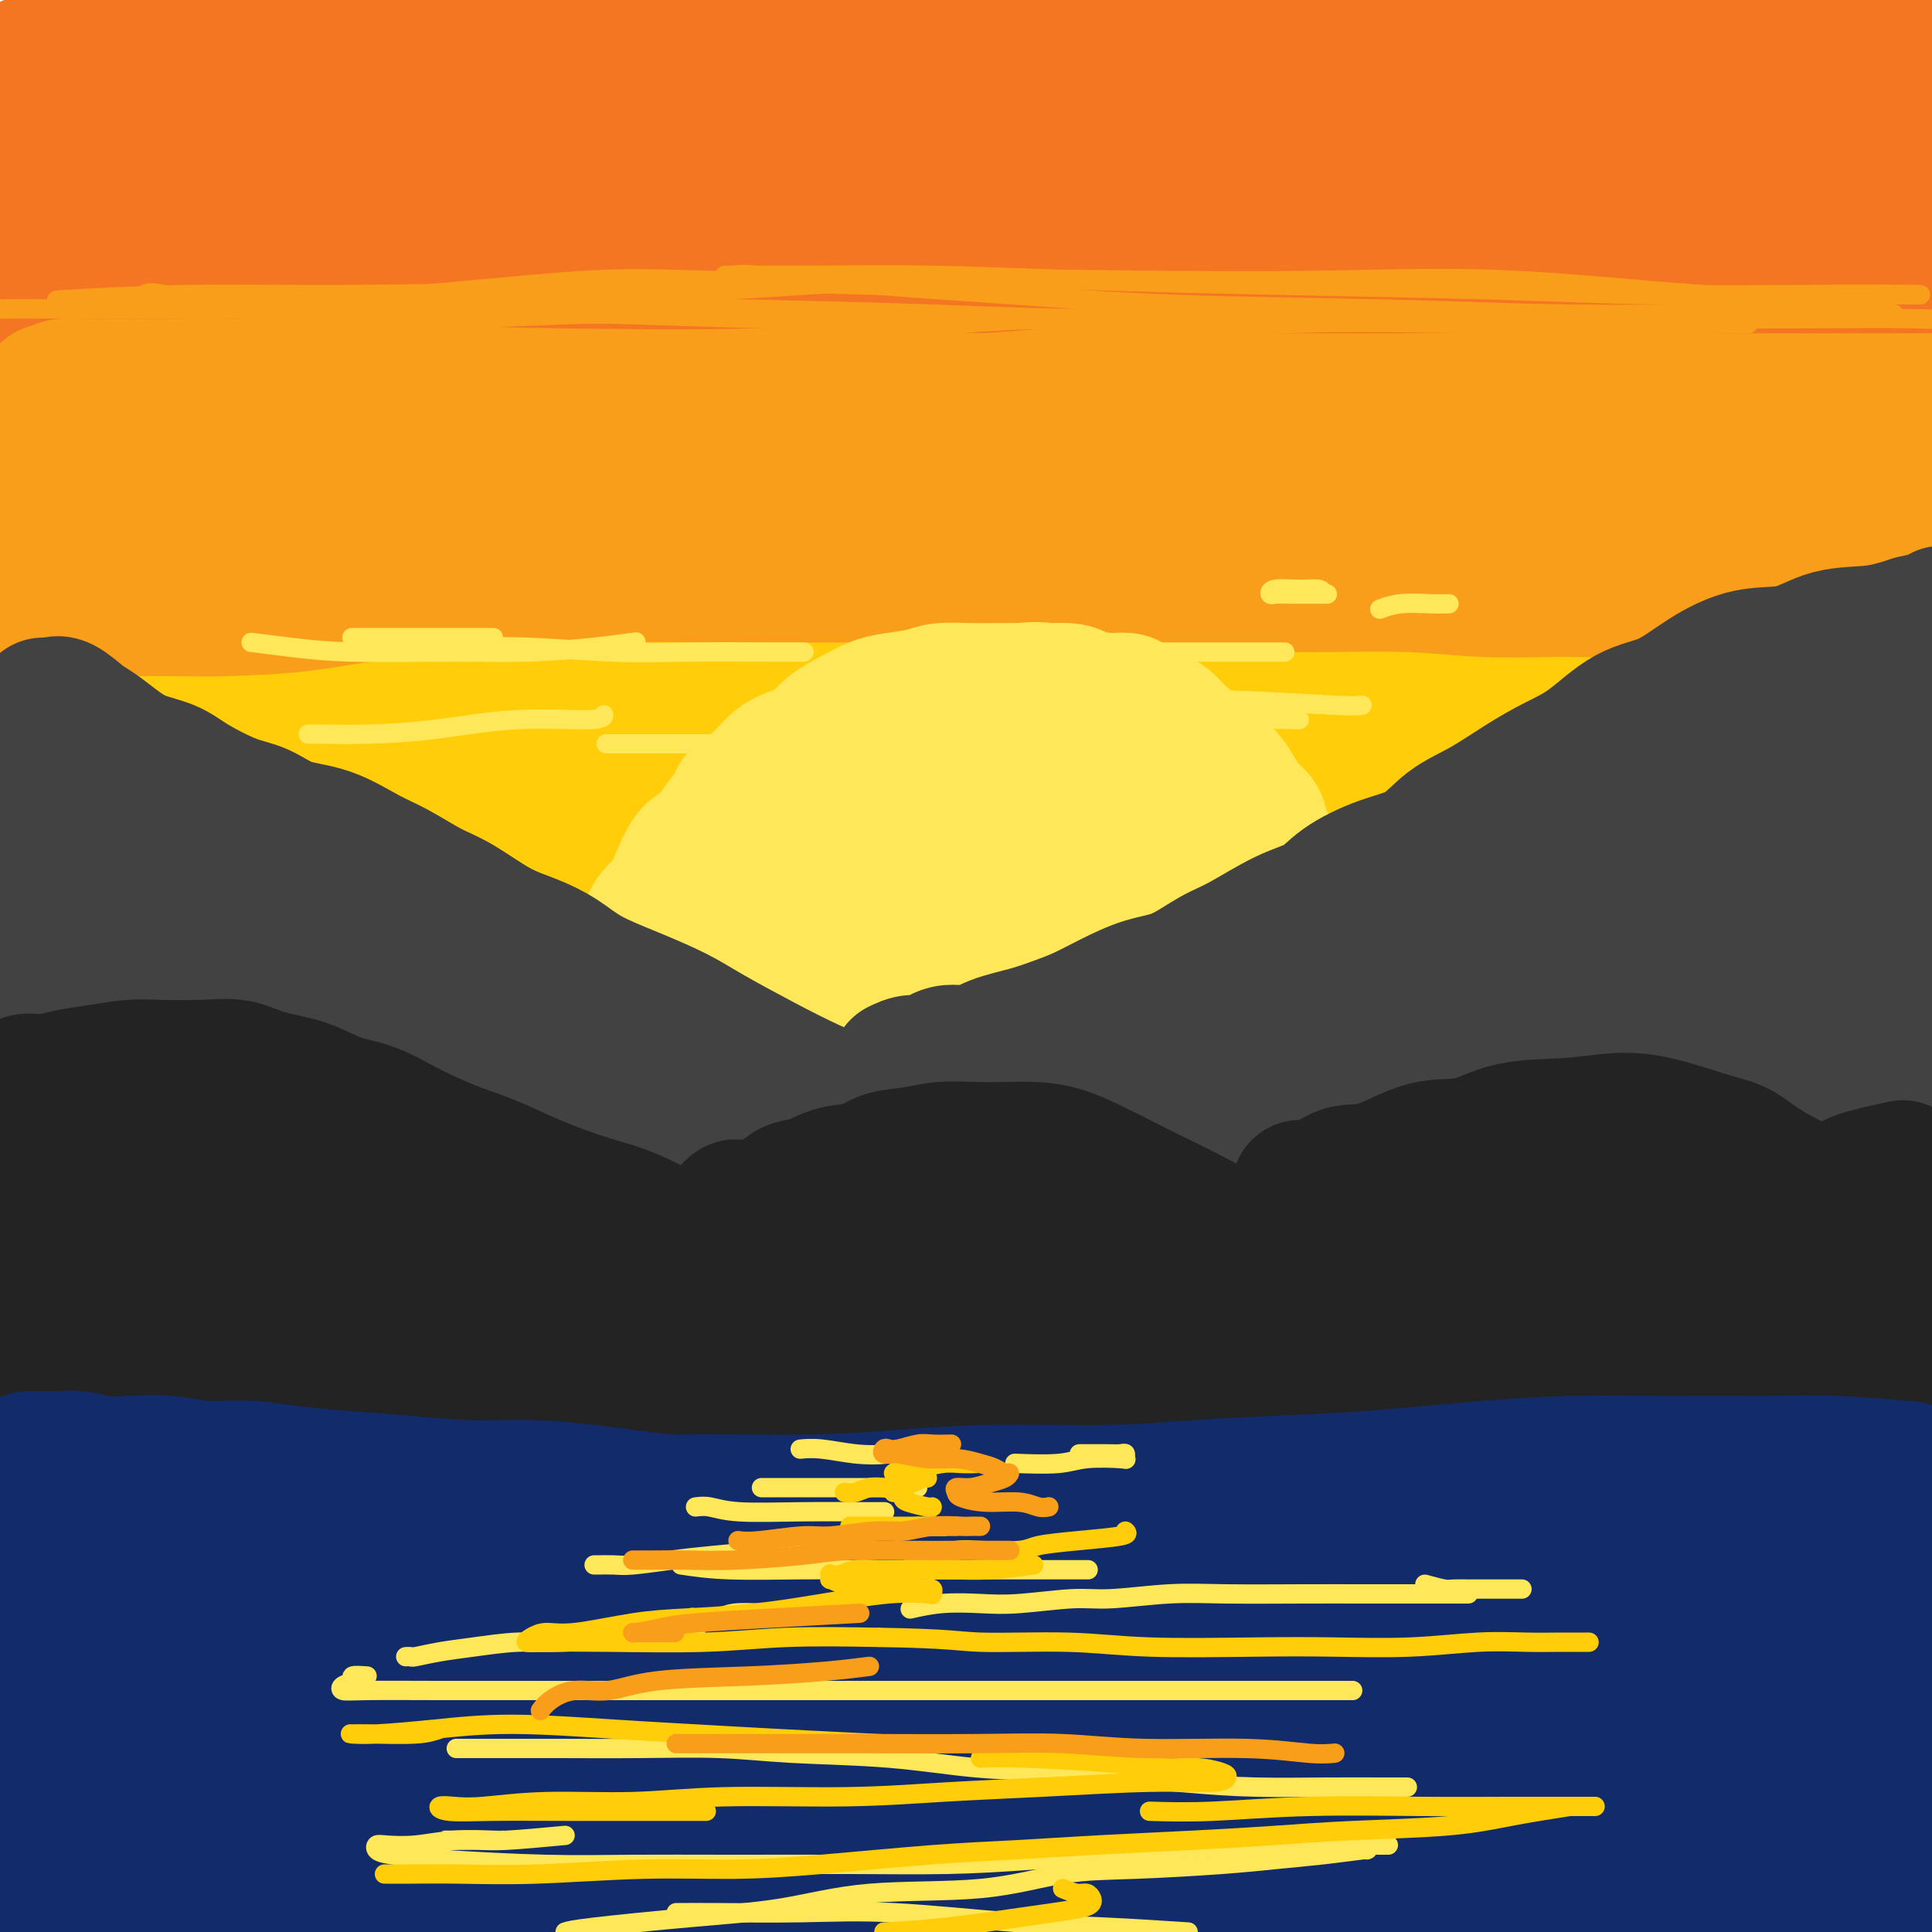<svg viewBox='0 0 400 400' version='1.1' xmlns='http://www.w3.org/2000/svg' xmlns:xlink='http://www.w3.org/1999/xlink'><g fill='none' stroke='rgb(244,118,35)' stroke-width='28' stroke-linecap='round' stroke-linejoin='round'><path d='M9,13c-0.344,-0.002 -0.687,-0.004 -1,0c-0.313,0.004 -0.595,0.015 -1,0c-0.405,-0.015 -0.931,-0.057 -1,0c-0.069,0.057 0.320,0.211 2,0c1.680,-0.211 4.650,-0.789 7,-1c2.350,-0.211 4.080,-0.057 8,0c3.920,0.057 10.030,0.015 15,0c4.970,-0.015 8.799,-0.003 15,0c6.201,0.003 14.774,-0.002 22,0c7.226,0.002 13.107,0.011 20,0c6.893,-0.011 14.799,-0.042 22,0c7.201,0.042 13.696,0.157 25,0c11.304,-0.157 27.416,-0.586 40,-1c12.584,-0.414 21.641,-0.812 32,-1c10.359,-0.188 22.020,-0.164 32,0c9.980,0.164 18.278,0.469 28,1c9.722,0.531 20.868,1.289 29,2c8.132,0.711 13.249,1.374 17,2c3.751,0.626 6.137,1.215 8,2c1.863,0.785 3.202,1.765 4,2c0.798,0.235 1.055,-0.276 1,0c-0.055,0.276 -0.421,1.338 -2,2c-1.579,0.662 -4.371,0.924 -9,1c-4.629,0.076 -11.094,-0.035 -17,0c-5.906,0.035 -11.253,0.216 -20,0c-8.747,-0.216 -20.893,-0.827 -32,-1c-11.107,-0.173 -21.173,0.094 -32,0c-10.827,-0.094 -22.413,-0.547 -34,-1'/><path d='M187,20c-26.680,-0.508 -25.878,-0.777 -36,-1c-10.122,-0.223 -31.166,-0.399 -46,0c-14.834,0.399 -23.457,1.375 -32,2c-8.543,0.625 -17.006,0.900 -23,1c-5.994,0.100 -9.520,0.024 -12,0c-2.480,-0.024 -3.915,0.004 -5,0c-1.085,-0.004 -1.821,-0.040 1,0c2.821,0.040 9.198,0.155 16,0c6.802,-0.155 14.029,-0.581 28,-2c13.971,-1.419 34.687,-3.830 53,-5c18.313,-1.170 34.222,-1.098 52,-2c17.778,-0.902 37.425,-2.778 62,-4c24.575,-1.222 54.078,-1.791 77,-2c22.922,-0.209 39.263,-0.060 55,0c15.737,0.060 30.868,0.030 46,0'/><path d='M381,11c4.606,0.117 9.212,0.234 0,0c-9.212,-0.234 -32.242,-0.820 -51,-1c-18.758,-0.180 -33.243,0.047 -54,0c-20.757,-0.047 -47.785,-0.367 -69,0c-21.215,0.367 -36.616,1.420 -52,2c-15.384,0.580 -30.751,0.687 -44,1c-13.249,0.313 -24.381,0.832 -32,1c-7.619,0.168 -11.726,-0.014 -14,0c-2.274,0.014 -2.714,0.225 0,0c2.714,-0.225 8.583,-0.885 16,-2c7.417,-1.115 16.383,-2.684 32,-4c15.617,-1.316 37.883,-2.380 58,-3c20.117,-0.620 38.083,-0.795 57,-1c18.917,-0.205 38.785,-0.440 63,0c24.215,0.440 52.776,1.554 75,3c22.224,1.446 38.112,3.223 54,5'/><path d='M385,25c5.776,0.051 11.552,0.103 0,0c-11.552,-0.103 -40.430,-0.360 -64,-1c-23.570,-0.640 -41.830,-1.664 -68,-2c-26.170,-0.336 -60.249,0.015 -87,0c-26.751,-0.015 -46.175,-0.395 -64,0c-17.825,0.395 -34.052,1.564 -48,2c-13.948,0.436 -25.617,0.138 -34,0c-8.383,-0.138 -13.480,-0.118 -16,0c-2.520,0.118 -2.464,0.333 1,0c3.464,-0.333 10.336,-1.215 19,-2c8.664,-0.785 19.121,-1.473 36,-3c16.879,-1.527 40.179,-3.894 62,-5c21.821,-1.106 42.162,-0.951 62,-1c19.838,-0.049 39.173,-0.302 64,0c24.827,0.302 55.146,1.158 78,2c22.854,0.842 38.244,1.669 54,3c15.756,1.331 31.878,3.165 48,5'/><path d='M342,26c5.790,0.193 11.580,0.386 0,0c-11.580,-0.386 -40.531,-1.352 -73,-2c-32.469,-0.648 -68.456,-0.978 -98,-1c-29.544,-0.022 -52.647,0.263 -76,1c-23.353,0.737 -46.958,1.925 -65,3c-18.042,1.075 -30.521,2.038 -43,3'/><path d='M17,36c-6.207,-0.014 -12.414,-0.027 0,0c12.414,0.027 43.448,0.096 69,0c25.552,-0.096 45.622,-0.356 68,0c22.378,0.356 47.063,1.326 78,2c30.937,0.674 68.125,1.050 98,2c29.875,0.950 52.438,2.475 75,4'/><path d='M369,49c9.048,0.300 18.096,0.599 0,0c-18.096,-0.599 -63.335,-2.097 -97,-3c-33.665,-0.903 -55.756,-1.211 -81,-1c-25.244,0.211 -53.643,0.941 -78,2c-24.357,1.059 -44.674,2.445 -64,4c-19.326,1.555 -37.663,3.277 -56,5'/><path d='M47,57c-5.261,0.175 -10.522,0.350 0,0c10.522,-0.350 36.828,-1.224 60,-2c23.172,-0.776 43.211,-1.456 73,-2c29.789,-0.544 69.328,-0.954 101,-1c31.672,-0.046 55.478,0.273 79,1c23.522,0.727 46.761,1.864 70,3'/><path d='M310,51c7.208,0.348 14.416,0.697 0,0c-14.416,-0.697 -50.457,-2.438 -81,-3c-30.543,-0.562 -55.589,0.056 -80,0c-24.411,-0.056 -48.188,-0.784 -74,0c-25.812,0.784 -53.661,3.081 -72,4c-18.339,0.919 -27.170,0.459 -36,0'/><path d='M12,51c-4.966,0.187 -9.932,0.374 0,0c9.932,-0.374 34.763,-1.309 56,-2c21.237,-0.691 38.881,-1.138 66,-1c27.119,0.138 63.712,0.862 93,2c29.288,1.138 51.270,2.691 73,4c21.730,1.309 43.209,2.374 67,4c23.791,1.626 49.896,3.813 76,6'/><path d='M337,58c5.526,0.199 11.052,0.397 0,0c-11.052,-0.397 -38.682,-1.391 -68,-2c-29.318,-0.609 -60.322,-0.833 -86,-1c-25.678,-0.167 -46.029,-0.276 -67,0c-20.971,0.276 -42.563,0.936 -64,2c-21.437,1.064 -42.718,2.532 -64,4'/></g>
<g fill='none' stroke='rgb(249,158,27)' stroke-width='28' stroke-linecap='round' stroke-linejoin='round'><path d='M9,82c0.339,-0.453 0.679,-0.906 1,-1c0.321,-0.094 0.624,0.171 1,0c0.376,-0.171 0.826,-0.779 2,-1c1.174,-0.221 3.074,-0.056 5,0c1.926,0.056 3.879,0.004 6,0c2.121,-0.004 4.411,0.041 9,0c4.589,-0.041 11.476,-0.169 17,0c5.524,0.169 9.685,0.634 17,1c7.315,0.366 17.784,0.633 27,1c9.216,0.367 17.179,0.833 25,1c7.821,0.167 15.500,0.035 27,0c11.500,-0.035 26.820,0.027 39,0c12.180,-0.027 21.220,-0.144 31,0c9.780,0.144 20.301,0.550 31,1c10.699,0.450 21.577,0.944 32,1c10.423,0.056 20.392,-0.325 30,0c9.608,0.325 18.854,1.355 29,2c10.146,0.645 21.193,0.904 30,1c8.807,0.096 15.373,0.027 22,0c6.627,-0.027 13.313,-0.014 20,0'/><path d='M395,88c1.843,-0.178 3.685,-0.356 0,0c-3.685,0.356 -12.899,1.247 -24,2c-11.101,0.753 -24.090,1.370 -36,2c-11.910,0.630 -22.743,1.274 -35,2c-12.257,0.726 -25.939,1.533 -40,2c-14.061,0.467 -28.503,0.594 -44,1c-15.497,0.406 -32.050,1.092 -48,2c-15.950,0.908 -31.296,2.037 -50,3c-18.704,0.963 -40.767,1.759 -58,3c-17.233,1.241 -29.638,2.926 -40,4c-10.362,1.074 -18.681,1.537 -27,2'/><path d='M6,111c-2.987,0.279 -5.975,0.557 0,0c5.975,-0.557 20.912,-1.950 34,-3c13.088,-1.050 24.328,-1.756 42,-3c17.672,-1.244 41.778,-3.027 62,-4c20.222,-0.973 36.560,-1.135 54,-2c17.440,-0.865 35.983,-2.434 53,-3c17.017,-0.566 32.510,-0.131 51,0c18.490,0.131 39.978,-0.042 56,0c16.022,0.042 26.578,0.298 35,1c8.422,0.702 14.711,1.851 21,3'/><path d='M383,105c2.936,0.009 5.871,0.017 0,0c-5.871,-0.017 -20.549,-0.061 -36,0c-15.451,0.061 -31.675,0.225 -47,0c-15.325,-0.225 -29.750,-0.841 -50,-1c-20.250,-0.159 -46.325,0.139 -67,0c-20.675,-0.139 -35.950,-0.713 -52,-1c-16.050,-0.287 -32.874,-0.285 -50,0c-17.126,0.285 -34.554,0.854 -45,1c-10.446,0.146 -13.909,-0.131 -16,0c-2.091,0.131 -2.810,0.669 -1,0c1.810,-0.669 6.148,-2.544 14,-4c7.852,-1.456 19.218,-2.493 31,-3c11.782,-0.507 23.982,-0.485 43,-1c19.018,-0.515 44.855,-1.568 67,-2c22.145,-0.432 40.597,-0.243 59,0c18.403,0.243 36.758,0.539 58,1c21.242,0.461 45.373,1.086 63,2c17.627,0.914 28.751,2.118 39,3c10.249,0.882 19.625,1.441 29,2'/><path d='M391,95c2.532,0.279 5.064,0.557 0,0c-5.064,-0.557 -17.723,-1.950 -32,-3c-14.277,-1.050 -30.171,-1.756 -44,-2c-13.829,-0.244 -25.593,-0.027 -38,0c-12.407,0.027 -25.458,-0.137 -38,0c-12.542,0.137 -24.576,0.575 -36,1c-11.424,0.425 -22.239,0.837 -32,1c-9.761,0.163 -18.470,0.076 -23,0c-4.530,-0.076 -4.882,-0.142 -4,0c0.882,0.142 2.996,0.493 7,0c4.004,-0.493 9.896,-1.831 21,-3c11.104,-1.169 27.419,-2.170 42,-3c14.581,-0.830 27.426,-1.490 41,-2c13.574,-0.510 27.875,-0.869 45,-1c17.125,-0.131 37.072,-0.035 52,0c14.928,0.035 24.837,0.010 34,0c9.163,-0.010 17.582,-0.005 26,0'/><path d='M387,84c2.550,0.114 5.100,0.227 0,0c-5.100,-0.227 -17.851,-0.795 -35,-1c-17.149,-0.205 -38.696,-0.047 -57,0c-18.304,0.047 -33.366,-0.015 -49,0c-15.634,0.015 -31.841,0.109 -53,1c-21.159,0.891 -47.269,2.579 -68,4c-20.731,1.421 -36.081,2.575 -52,4c-15.919,1.425 -32.405,3.121 -45,4c-12.595,0.879 -21.297,0.939 -30,1'/><path d='M5,96c-2.512,0.036 -5.024,0.072 0,0c5.024,-0.072 17.583,-0.251 30,-1c12.417,-0.749 24.690,-2.066 43,-3c18.310,-0.934 42.657,-1.484 64,-2c21.343,-0.516 39.683,-0.996 58,-1c18.317,-0.004 36.613,0.469 55,1c18.387,0.531 36.867,1.122 54,2c17.133,0.878 32.921,2.044 47,3c14.079,0.956 26.451,1.702 38,3c11.549,1.298 22.274,3.149 33,5'/><path d='M375,107c4.180,0.005 8.359,0.010 0,0c-8.359,-0.010 -29.257,-0.036 -48,0c-18.743,0.036 -35.333,0.134 -53,0c-17.667,-0.134 -36.413,-0.501 -61,0c-24.587,0.501 -55.017,1.871 -78,3c-22.983,1.129 -38.519,2.016 -54,3c-15.481,0.984 -30.908,2.066 -43,3c-12.092,0.934 -20.850,1.722 -26,2c-5.150,0.278 -6.693,0.046 -6,0c0.693,-0.046 3.623,0.092 9,0c5.377,-0.092 13.202,-0.415 28,-1c14.798,-0.585 36.568,-1.431 56,-2c19.432,-0.569 36.527,-0.859 56,-1c19.473,-0.141 41.323,-0.132 63,0c21.677,0.132 43.182,0.386 63,1c19.818,0.614 37.951,1.588 55,3c17.049,1.412 33.014,3.260 49,5c15.986,1.740 31.993,3.370 48,5'/><path d='M387,136c4.460,0.170 8.919,0.339 0,0c-8.919,-0.339 -31.218,-1.187 -51,-2c-19.782,-0.813 -37.047,-1.591 -55,-2c-17.953,-0.409 -36.595,-0.449 -61,-1c-24.405,-0.551 -54.572,-1.611 -78,-2c-23.428,-0.389 -40.115,-0.105 -57,0c-16.885,0.105 -33.967,0.030 -50,0c-16.033,-0.030 -31.016,-0.015 -46,0'/><path d='M16,123c-4.986,0.421 -9.973,0.842 0,0c9.973,-0.842 34.904,-2.948 55,-4c20.096,-1.052 35.356,-1.051 53,-1c17.644,0.051 37.671,0.151 56,0c18.329,-0.151 34.961,-0.551 56,0c21.039,0.551 46.485,2.055 67,3c20.515,0.945 36.100,1.331 50,2c13.900,0.669 26.114,1.620 31,2c4.886,0.380 2.443,0.190 0,0'/></g>
<g fill='none' stroke='rgb(255,205,10)' stroke-width='28' stroke-linecap='round' stroke-linejoin='round'><path d='M9,153c-0.341,0.030 -0.683,0.061 -1,0c-0.317,-0.061 -0.610,-0.212 -1,0c-0.390,0.212 -0.879,0.789 -1,1c-0.121,0.211 0.124,0.057 0,0c-0.124,-0.057 -0.617,-0.015 0,0c0.617,0.015 2.344,0.004 3,0c0.656,-0.004 0.241,-0.001 2,0c1.759,0.001 5.694,-0.002 8,0c2.306,0.002 2.985,0.008 6,0c3.015,-0.008 8.365,-0.029 12,0c3.635,0.029 5.553,0.110 10,0c4.447,-0.110 11.423,-0.410 17,-1c5.577,-0.590 9.753,-1.468 14,-2c4.247,-0.532 8.563,-0.717 13,-1c4.437,-0.283 8.996,-0.664 13,-1c4.004,-0.336 7.453,-0.626 12,-1c4.547,-0.374 10.191,-0.833 15,-1c4.809,-0.167 8.782,-0.041 13,0c4.218,0.041 8.680,-0.004 14,0c5.320,0.004 11.499,0.057 17,0c5.501,-0.057 10.326,-0.226 15,0c4.674,0.226 9.198,0.845 15,1c5.802,0.155 12.881,-0.156 19,0c6.119,0.156 11.279,0.777 16,1c4.721,0.223 9.003,0.046 15,0c5.997,-0.046 13.711,0.039 20,0c6.289,-0.039 11.155,-0.203 16,0c4.845,0.203 9.670,0.772 15,1c5.330,0.228 11.165,0.114 17,0'/><path d='M323,150c32.391,0.464 17.368,0.124 16,0c-1.368,-0.124 10.918,-0.033 19,0c8.082,0.033 11.960,0.009 16,0c4.040,-0.009 8.241,-0.002 12,0c3.759,0.002 7.074,0.001 11,0c3.926,-0.001 8.463,-0.000 13,0'/><path d='M397,154c1.369,-0.111 2.737,-0.222 0,0c-2.737,0.222 -9.581,0.778 -16,1c-6.419,0.222 -12.415,0.112 -18,0c-5.585,-0.112 -10.760,-0.226 -19,0c-8.240,0.226 -19.546,0.792 -29,1c-9.454,0.208 -17.054,0.059 -26,0c-8.946,-0.059 -19.236,-0.028 -29,0c-9.764,0.028 -19.003,0.052 -31,0c-11.997,-0.052 -26.754,-0.180 -39,0c-12.246,0.180 -21.983,0.668 -32,1c-10.017,0.332 -20.314,0.508 -33,1c-12.686,0.492 -27.759,1.298 -39,2c-11.241,0.702 -18.649,1.298 -26,2c-7.351,0.702 -14.646,1.508 -21,2c-6.354,0.492 -11.768,0.669 -15,1c-3.232,0.331 -4.283,0.815 -5,1c-0.717,0.185 -1.100,0.071 -1,0c0.100,-0.071 0.685,-0.099 1,0c0.315,0.099 0.362,0.325 2,0c1.638,-0.325 4.867,-1.201 9,-2c4.133,-0.799 9.171,-1.520 15,-2c5.829,-0.480 12.449,-0.718 19,-1c6.551,-0.282 13.033,-0.609 22,-1c8.967,-0.391 20.419,-0.848 31,-1c10.581,-0.152 20.290,0.001 30,0c9.710,-0.001 19.419,-0.156 32,0c12.581,0.156 28.032,0.622 41,1c12.968,0.378 23.453,0.668 35,1c11.547,0.332 24.157,0.708 39,1c14.843,0.292 31.919,0.502 46,1c14.081,0.498 25.166,1.285 35,2c9.834,0.715 18.417,1.357 27,2'/><path d='M389,170c2.242,0.053 4.484,0.105 0,0c-4.484,-0.105 -15.693,-0.368 -27,-1c-11.307,-0.632 -22.711,-1.634 -34,-2c-11.289,-0.366 -22.464,-0.097 -37,0c-14.536,0.097 -32.434,0.022 -48,0c-15.566,-0.022 -28.800,0.010 -42,0c-13.200,-0.010 -26.366,-0.064 -44,0c-17.634,0.064 -39.737,0.244 -57,1c-17.263,0.756 -29.686,2.088 -42,3c-12.314,0.912 -24.518,1.403 -36,2c-11.482,0.597 -22.241,1.298 -33,2'/><path d='M18,171c-2.737,0.209 -5.474,0.419 0,0c5.474,-0.419 19.161,-1.466 33,-2c13.839,-0.534 27.832,-0.553 41,-1c13.168,-0.447 25.513,-1.321 43,-1c17.487,0.321 40.117,1.837 57,3c16.883,1.163 28.018,1.973 41,3c12.982,1.027 27.810,2.270 41,3c13.190,0.730 24.742,0.948 39,2c14.258,1.052 31.223,2.937 45,4c13.777,1.063 24.365,1.304 34,2c9.635,0.696 18.318,1.848 27,3'/><path d='M378,189c4.782,0.195 9.565,0.391 0,0c-9.565,-0.391 -33.477,-1.367 -52,-2c-18.523,-0.633 -31.657,-0.921 -47,-1c-15.343,-0.079 -32.897,0.051 -50,0c-17.103,-0.051 -33.757,-0.282 -54,0c-20.243,0.282 -44.075,1.075 -64,2c-19.925,0.925 -35.941,1.980 -51,3c-15.059,1.020 -29.160,2.006 -41,3c-11.840,0.994 -21.420,1.997 -31,3'/><path d='M18,192c-4.741,0.430 -9.482,0.861 0,0c9.482,-0.861 33.187,-3.013 52,-4c18.813,-0.987 32.732,-0.810 48,-1c15.268,-0.190 31.883,-0.747 52,-1c20.117,-0.253 43.736,-0.203 63,0c19.264,0.203 34.174,0.560 49,1c14.826,0.440 29.569,0.965 46,2c16.431,1.035 34.552,2.582 48,4c13.448,1.418 22.224,2.709 31,4'/><path d='M379,201c4.042,0.113 8.083,0.226 0,0c-8.083,-0.226 -28.291,-0.792 -44,-1c-15.709,-0.208 -26.918,-0.059 -41,0c-14.082,0.059 -31.036,0.027 -46,0c-14.964,-0.027 -27.940,-0.048 -46,0c-18.060,0.048 -41.206,0.164 -59,0c-17.794,-0.164 -30.235,-0.607 -43,-1c-12.765,-0.393 -25.855,-0.734 -40,-1c-14.145,-0.266 -29.347,-0.456 -40,-1c-10.653,-0.544 -16.758,-1.441 -21,-2c-4.242,-0.559 -6.621,-0.779 -9,-1'/><path d='M-1,193c-1.631,0.113 -3.262,0.226 0,0c3.262,-0.226 11.417,-0.792 21,-1c9.583,-0.208 20.595,-0.060 25,0c4.405,0.060 2.202,0.030 0,0'/></g>
<g fill='none' stroke='rgb(254,232,89)' stroke-width='28' stroke-linecap='round' stroke-linejoin='round'><path d='M129,206c-0.122,-0.473 -0.245,-0.945 0,-1c0.245,-0.055 0.856,0.308 1,0c0.144,-0.308 -0.181,-1.286 0,-2c0.181,-0.714 0.867,-1.163 1,-2c0.133,-0.837 -0.289,-2.062 0,-3c0.289,-0.938 1.288,-1.590 2,-3c0.712,-1.410 1.138,-3.580 2,-5c0.862,-1.420 2.158,-2.091 3,-3c0.842,-0.909 1.228,-2.057 2,-4c0.772,-1.943 1.931,-4.680 3,-6c1.069,-1.320 2.050,-1.223 3,-2c0.950,-0.777 1.871,-2.428 3,-4c1.129,-1.572 2.468,-3.065 3,-4c0.532,-0.935 0.257,-1.314 1,-2c0.743,-0.686 2.504,-1.681 4,-3c1.496,-1.319 2.728,-2.962 4,-4c1.272,-1.038 2.584,-1.472 4,-2c1.416,-0.528 2.935,-1.150 4,-2c1.065,-0.850 1.675,-1.929 3,-3c1.325,-1.071 3.366,-2.133 5,-3c1.634,-0.867 2.860,-1.539 4,-2c1.140,-0.461 2.193,-0.712 4,-1c1.807,-0.288 4.368,-0.613 6,-1c1.632,-0.387 2.334,-0.836 4,-1c1.666,-0.164 4.295,-0.044 6,0c1.705,0.044 2.487,0.013 4,0c1.513,-0.013 3.756,-0.006 6,0'/><path d='M211,143c5.501,-0.452 4.255,-0.083 5,0c0.745,0.083 3.482,-0.119 5,0c1.518,0.119 1.817,0.560 3,1c1.183,0.440 3.251,0.880 5,1c1.749,0.120 3.180,-0.078 4,0c0.820,0.078 1.028,0.434 2,1c0.972,0.566 2.706,1.344 4,2c1.294,0.656 2.146,1.190 3,2c0.854,0.810 1.709,1.896 3,3c1.291,1.104 3.017,2.225 4,3c0.983,0.775 1.223,1.205 2,2c0.777,0.795 2.092,1.954 3,3c0.908,1.046 1.408,1.979 2,3c0.592,1.021 1.277,2.131 2,3c0.723,0.869 1.486,1.496 2,2c0.514,0.504 0.781,0.884 1,2c0.219,1.116 0.391,2.970 1,4c0.609,1.030 1.655,1.238 2,2c0.345,0.762 -0.010,2.077 0,3c0.010,0.923 0.383,1.454 1,2c0.617,0.546 1.476,1.106 2,2c0.524,0.894 0.714,2.123 1,3c0.286,0.877 0.668,1.403 1,2c0.332,0.597 0.615,1.264 1,2c0.385,0.736 0.874,1.541 1,2c0.126,0.459 -0.110,0.571 0,1c0.110,0.429 0.565,1.176 1,2c0.435,0.824 0.848,1.726 1,2c0.152,0.274 0.041,-0.080 0,0c-0.041,0.080 -0.012,0.594 0,1c0.012,0.406 0.006,0.703 0,1'/><path d='M273,200c1.983,4.962 0.441,1.865 0,1c-0.441,-0.865 0.220,0.500 0,1c-0.220,0.500 -1.321,0.134 -2,0c-0.679,-0.134 -0.935,-0.037 -2,0c-1.065,0.037 -2.938,0.014 -4,0c-1.062,-0.014 -1.313,-0.019 -2,0c-0.687,0.019 -1.811,0.061 -3,0c-1.189,-0.061 -2.445,-0.227 -4,0c-1.555,0.227 -3.410,0.845 -5,1c-1.590,0.155 -2.914,-0.155 -4,0c-1.086,0.155 -1.935,0.773 -3,1c-1.065,0.227 -2.346,0.061 -4,0c-1.654,-0.061 -3.681,-0.017 -5,0c-1.319,0.017 -1.931,0.008 -3,0c-1.069,-0.008 -2.596,-0.016 -4,0c-1.404,0.016 -2.687,0.057 -4,0c-1.313,-0.057 -2.657,-0.211 -4,0c-1.343,0.211 -2.684,0.789 -4,1c-1.316,0.211 -2.607,0.056 -4,0c-1.393,-0.056 -2.889,-0.014 -4,0c-1.111,0.014 -1.836,-0.000 -3,0c-1.164,0.000 -2.766,0.014 -4,0c-1.234,-0.014 -2.101,-0.056 -3,0c-0.899,0.056 -1.832,0.211 -3,0c-1.168,-0.211 -2.573,-0.789 -4,-1c-1.427,-0.211 -2.877,-0.057 -4,0c-1.123,0.057 -1.918,0.015 -3,0c-1.082,-0.015 -2.452,-0.004 -4,0c-1.548,0.004 -3.274,0.002 -5,0'/><path d='M175,204c-11.060,-0.000 -4.209,-0.000 -2,0c2.209,0.000 -0.222,0.000 -2,0c-1.778,-0.000 -2.902,-0.001 -4,0c-1.098,0.001 -2.171,0.004 -3,0c-0.829,-0.004 -1.415,-0.015 -2,0c-0.585,0.015 -1.168,0.057 -2,0c-0.832,-0.057 -1.913,-0.211 -3,0c-1.087,0.211 -2.179,0.789 -3,1c-0.821,0.211 -1.372,0.056 -2,0c-0.628,-0.056 -1.335,-0.014 -2,0c-0.665,0.014 -1.288,-0.001 -2,0c-0.712,0.001 -1.513,0.018 -2,0c-0.487,-0.018 -0.659,-0.071 -1,0c-0.341,0.071 -0.850,0.266 -1,0c-0.150,-0.266 0.059,-0.993 1,-2c0.941,-1.007 2.613,-2.293 4,-3c1.387,-0.707 2.489,-0.834 4,-2c1.511,-1.166 3.431,-3.370 5,-5c1.569,-1.630 2.787,-2.687 4,-4c1.213,-1.313 2.421,-2.884 4,-4c1.579,-1.116 3.529,-1.778 5,-3c1.471,-1.222 2.462,-3.003 4,-4c1.538,-0.997 3.624,-1.210 5,-2c1.376,-0.790 2.041,-2.158 3,-3c0.959,-0.842 2.212,-1.157 4,-2c1.788,-0.843 4.112,-2.212 6,-3c1.888,-0.788 3.341,-0.995 5,-1c1.659,-0.005 3.524,0.191 5,0c1.476,-0.191 2.565,-0.769 4,-1c1.435,-0.231 3.218,-0.116 5,0'/><path d='M212,166c4.041,-0.367 4.643,-0.283 6,0c1.357,0.283 3.468,0.765 5,1c1.532,0.235 2.486,0.223 4,1c1.514,0.777 3.590,2.343 5,3c1.410,0.657 2.156,0.403 3,1c0.844,0.597 1.788,2.044 3,3c1.212,0.956 2.693,1.422 4,2c1.307,0.578 2.440,1.269 3,2c0.560,0.731 0.547,1.502 1,2c0.453,0.498 1.371,0.721 2,1c0.629,0.279 0.969,0.612 1,1c0.031,0.388 -0.245,0.829 0,1c0.245,0.171 1.013,0.070 1,0c-0.013,-0.070 -0.807,-0.110 -2,0c-1.193,0.110 -2.785,0.369 -4,0c-1.215,-0.369 -2.052,-1.367 -4,-2c-1.948,-0.633 -5.006,-0.901 -7,-1c-1.994,-0.099 -2.922,-0.027 -5,0c-2.078,0.027 -5.304,0.011 -8,0c-2.696,-0.011 -4.860,-0.017 -7,0c-2.140,0.017 -4.255,0.057 -6,0c-1.745,-0.057 -3.119,-0.211 -5,0c-1.881,0.211 -4.268,0.789 -6,1c-1.732,0.211 -2.811,0.057 -4,0c-1.189,-0.057 -2.490,-0.015 -4,0c-1.510,0.015 -3.229,0.004 -4,0c-0.771,-0.004 -0.592,-0.001 -1,0c-0.408,0.001 -1.402,0.000 -2,0c-0.598,-0.000 -0.799,-0.000 -1,0'/><path d='M180,182c-8.833,0.167 -4.417,0.083 0,0'/></g>
<g fill='none' stroke='rgb(66,66,66)' stroke-width='28' stroke-linecap='round' stroke-linejoin='round'><path d='M9,146c-0.092,0.006 -0.183,0.011 0,0c0.183,-0.011 0.642,-0.040 1,0c0.358,0.040 0.615,0.149 1,0c0.385,-0.149 0.898,-0.556 2,0c1.102,0.556 2.794,2.074 4,3c1.206,0.926 1.925,1.261 3,2c1.075,0.739 2.506,1.882 4,3c1.494,1.118 3.052,2.209 5,3c1.948,0.791 4.286,1.280 6,2c1.714,0.720 2.804,1.671 5,3c2.196,1.329 5.496,3.034 8,4c2.504,0.966 4.211,1.191 6,2c1.789,0.809 3.661,2.202 6,3c2.339,0.798 5.147,1.002 8,2c2.853,0.998 5.752,2.792 8,4c2.248,1.208 3.846,1.832 6,3c2.154,1.168 4.865,2.881 7,4c2.135,1.119 3.694,1.642 6,3c2.306,1.358 5.358,3.549 8,5c2.642,1.451 4.873,2.163 7,3c2.127,0.837 4.149,1.800 6,3c1.851,1.200 3.531,2.638 6,4c2.469,1.362 5.727,2.650 9,4c3.273,1.350 6.560,2.763 9,4c2.440,1.237 4.035,2.296 7,4c2.965,1.704 7.302,4.051 11,6c3.698,1.949 6.756,3.498 10,5c3.244,1.502 6.673,2.955 12,5c5.327,2.045 12.552,4.682 18,7c5.448,2.318 9.121,4.316 13,6c3.879,1.684 7.966,3.052 13,5c5.034,1.948 11.017,4.474 17,7'/><path d='M241,255c13.893,5.262 12.125,3.417 12,3c-0.125,-0.417 1.393,0.595 2,1c0.607,0.405 0.304,0.202 0,0'/><path d='M186,221c1.017,-0.487 2.033,-0.974 3,-1c0.967,-0.026 1.884,0.407 3,0c1.116,-0.407 2.429,-1.656 4,-2c1.571,-0.344 3.398,0.218 5,0c1.602,-0.218 2.978,-1.216 5,-2c2.022,-0.784 4.688,-1.355 7,-2c2.312,-0.645 4.268,-1.364 6,-2c1.732,-0.636 3.239,-1.189 5,-2c1.761,-0.811 3.776,-1.881 6,-3c2.224,-1.119 4.659,-2.288 7,-3c2.341,-0.712 4.590,-0.966 7,-2c2.410,-1.034 4.980,-2.849 7,-4c2.020,-1.151 3.489,-1.638 6,-3c2.511,-1.362 6.064,-3.598 9,-5c2.936,-1.402 5.255,-1.971 7,-3c1.745,-1.029 2.914,-2.517 5,-4c2.086,-1.483 5.087,-2.959 8,-4c2.913,-1.041 5.736,-1.647 8,-3c2.264,-1.353 3.968,-3.454 6,-5c2.032,-1.546 4.393,-2.536 7,-4c2.607,-1.464 5.461,-3.401 8,-5c2.539,-1.599 4.762,-2.860 7,-4c2.238,-1.140 4.489,-2.159 7,-4c2.511,-1.841 5.282,-4.505 8,-6c2.718,-1.495 5.385,-1.823 8,-3c2.615,-1.177 5.180,-3.204 8,-5c2.820,-1.796 5.897,-3.363 9,-4c3.103,-0.637 6.234,-0.346 9,-1c2.766,-0.654 5.168,-2.253 8,-3c2.832,-0.747 6.095,-0.642 9,-1c2.905,-0.358 5.453,-1.179 8,-2'/><path d='M396,129c6.667,-1.500 6.333,-1.750 6,-2'/><path d='M380,158c-4.539,2.806 -9.078,5.611 -14,8c-4.922,2.389 -10.227,4.360 -16,7c-5.773,2.640 -12.013,5.949 -18,9c-5.987,3.051 -11.722,5.843 -19,9c-7.278,3.157 -16.100,6.677 -21,9c-4.900,2.323 -5.877,3.448 -7,4c-1.123,0.552 -2.393,0.531 -3,1c-0.607,0.469 -0.552,1.427 1,1c1.552,-0.427 4.601,-2.239 9,-4c4.399,-1.761 10.148,-3.470 17,-6c6.852,-2.530 14.806,-5.882 22,-9c7.194,-3.118 13.628,-6.004 18,-8c4.372,-1.996 6.681,-3.103 8,-4c1.319,-0.897 1.649,-1.583 1,-2c-0.649,-0.417 -2.277,-0.563 -6,0c-3.723,0.563 -9.542,1.836 -18,5c-8.458,3.164 -19.554,8.220 -29,13c-9.446,4.780 -17.240,9.284 -25,14c-7.760,4.716 -15.485,9.646 -22,13c-6.515,3.354 -11.819,5.134 -14,6c-2.181,0.866 -1.238,0.818 -1,1c0.238,0.182 -0.228,0.595 3,0c3.228,-0.595 10.151,-2.196 18,-5c7.849,-2.804 16.626,-6.809 25,-10c8.374,-3.191 16.347,-5.566 24,-9c7.653,-3.434 14.985,-7.928 22,-12c7.015,-4.072 13.711,-7.724 20,-11c6.289,-3.276 12.170,-6.177 15,-8c2.830,-1.823 2.608,-2.568 3,-3c0.392,-0.432 1.398,-0.552 -1,0c-2.398,0.552 -8.199,1.776 -14,3'/><path d='M358,170c-7.288,3.022 -18.006,9.076 -27,15c-8.994,5.924 -16.262,11.717 -24,17c-7.738,5.283 -15.945,10.055 -21,13c-5.055,2.945 -6.956,4.062 -8,5c-1.044,0.938 -1.230,1.697 0,2c1.230,0.303 3.875,0.151 10,-2c6.125,-2.151 15.731,-6.300 24,-10c8.269,-3.700 15.203,-6.949 22,-11c6.797,-4.051 13.458,-8.903 21,-15c7.542,-6.097 15.967,-13.437 22,-19c6.033,-5.563 9.676,-9.347 12,-12c2.324,-2.653 3.330,-4.176 4,-5c0.670,-0.824 1.002,-0.950 1,-1c-0.002,-0.050 -0.340,-0.025 -2,2c-1.660,2.025 -4.642,6.049 -8,12c-3.358,5.951 -7.093,13.828 -9,19c-1.907,5.172 -1.987,7.638 -2,10c-0.013,2.362 0.042,4.620 0,6c-0.042,1.380 -0.183,1.882 0,2c0.183,0.118 0.688,-0.146 2,0c1.312,0.146 3.432,0.704 5,0c1.568,-0.704 2.583,-2.669 4,-5c1.417,-2.331 3.235,-5.027 5,-8c1.765,-2.973 3.475,-6.224 5,-10c1.525,-3.776 2.864,-8.079 4,-11c1.136,-2.921 2.068,-4.461 3,-6'/><path d='M395,171c0.359,-1.506 0.719,-3.012 0,0c-0.719,3.012 -2.516,10.542 -4,18c-1.484,7.458 -2.656,14.843 -3,20c-0.344,5.157 0.140,8.084 0,11c-0.140,2.916 -0.905,5.819 -1,7c-0.095,1.181 0.481,0.639 1,1c0.519,0.361 0.981,1.624 2,0c1.019,-1.624 2.594,-6.135 4,-11c1.406,-4.865 2.641,-10.084 3,-16c0.359,-5.916 -0.158,-12.528 0,-19c0.158,-6.472 0.992,-12.802 1,-19c0.008,-6.198 -0.810,-12.262 -1,-15c-0.190,-2.738 0.249,-2.151 0,-2c-0.249,0.151 -1.187,-0.135 -3,3c-1.813,3.135 -4.500,9.692 -6,18c-1.500,8.308 -1.811,18.366 -2,26c-0.189,7.634 -0.255,12.844 0,17c0.255,4.156 0.831,7.260 1,9c0.169,1.740 -0.070,2.118 0,3c0.070,0.882 0.450,2.269 1,2c0.550,-0.269 1.271,-2.192 2,-4c0.729,-1.808 1.467,-3.500 2,-9c0.533,-5.500 0.862,-14.809 1,-22c0.138,-7.191 0.084,-12.263 0,-18c-0.084,-5.737 -0.199,-12.139 -1,-16c-0.801,-3.861 -2.289,-5.180 -5,-6c-2.711,-0.820 -6.646,-1.140 -11,0c-4.354,1.140 -9.128,3.739 -14,9c-4.872,5.261 -9.842,13.183 -13,19c-3.158,5.817 -4.504,9.528 -5,12c-0.496,2.472 -0.142,3.706 0,5c0.142,1.294 0.071,2.647 0,4'/><path d='M344,198c0.014,3.580 2.549,2.031 5,0c2.451,-2.031 4.818,-4.543 7,-7c2.182,-2.457 4.180,-4.859 6,-9c1.820,-4.141 3.463,-10.022 4,-15c0.537,-4.978 -0.030,-9.054 0,-11c0.030,-1.946 0.659,-1.764 -1,-2c-1.659,-0.236 -5.607,-0.892 -9,0c-3.393,0.892 -6.232,3.331 -10,9c-3.768,5.669 -8.465,14.568 -12,21c-3.535,6.432 -5.907,10.397 -7,14c-1.093,3.603 -0.905,6.845 -1,9c-0.095,2.155 -0.472,3.225 0,4c0.472,0.775 1.791,1.257 4,1c2.209,-0.257 5.306,-1.252 10,-3c4.694,-1.748 10.984,-4.248 16,-7c5.016,-2.752 8.759,-5.756 12,-9c3.241,-3.244 5.982,-6.730 8,-9c2.018,-2.270 3.314,-3.326 4,-4c0.686,-0.674 0.763,-0.966 0,-1c-0.763,-0.034 -2.367,0.189 -5,2c-2.633,1.811 -6.294,5.211 -10,9c-3.706,3.789 -7.455,7.969 -10,12c-2.545,4.031 -3.884,7.914 -4,11c-0.116,3.086 0.992,5.375 2,7c1.008,1.625 1.915,2.587 4,4c2.085,1.413 5.349,3.277 10,4c4.651,0.723 10.688,0.304 15,0c4.312,-0.304 6.898,-0.494 9,-1c2.102,-0.506 3.720,-1.329 5,-2c1.280,-0.671 2.223,-1.192 1,-2c-1.223,-0.808 -4.611,-1.904 -8,-3'/><path d='M389,220c-3.608,-1.120 -9.129,-1.421 -17,0c-7.871,1.421 -18.094,4.563 -27,7c-8.906,2.437 -16.496,4.170 -24,6c-7.504,1.830 -14.922,3.758 -23,6c-8.078,2.242 -16.814,4.799 -21,6c-4.186,1.201 -3.821,1.046 -4,1c-0.179,-0.046 -0.903,0.016 0,0c0.903,-0.016 3.433,-0.111 8,-1c4.567,-0.889 11.171,-2.573 18,-4c6.829,-1.427 13.884,-2.597 21,-4c7.116,-1.403 14.294,-3.038 22,-5c7.706,-1.962 15.941,-4.250 20,-6c4.059,-1.750 3.941,-2.961 4,-4c0.059,-1.039 0.297,-1.905 -2,-3c-2.297,-1.095 -7.127,-2.417 -15,-3c-7.873,-0.583 -18.790,-0.427 -29,0c-10.210,0.427 -19.714,1.123 -30,2c-10.286,0.877 -21.356,1.934 -31,3c-9.644,1.066 -17.863,2.142 -26,3c-8.137,0.858 -16.194,1.499 -20,2c-3.806,0.501 -3.363,0.863 -4,1c-0.637,0.137 -2.353,0.051 -1,0c1.353,-0.051 5.776,-0.065 11,0c5.224,0.065 11.248,0.209 18,0c6.752,-0.209 14.233,-0.772 23,-2c8.767,-1.228 18.820,-3.119 25,-4c6.180,-0.881 8.488,-0.750 10,-1c1.512,-0.250 2.230,-0.882 3,-1c0.770,-0.118 1.592,0.276 -2,0c-3.592,-0.276 -11.598,-1.222 -19,-1c-7.402,0.222 -14.201,1.611 -21,3'/><path d='M256,221c-10.344,1.123 -15.203,2.931 -23,5c-7.797,2.069 -18.533,4.399 -25,6c-6.467,1.601 -8.667,2.472 -10,3c-1.333,0.528 -1.800,0.711 -2,1c-0.200,0.289 -0.133,0.684 3,1c3.133,0.316 9.331,0.555 16,0c6.669,-0.555 13.808,-1.903 21,-3c7.192,-1.097 14.438,-1.942 23,-3c8.562,-1.058 18.439,-2.329 24,-3c5.561,-0.671 6.805,-0.744 8,-1c1.195,-0.256 2.341,-0.696 3,-1c0.659,-0.304 0.832,-0.471 -2,0c-2.832,0.471 -8.669,1.580 -14,3c-5.331,1.420 -10.155,3.150 -16,5c-5.845,1.850 -12.712,3.820 -18,6c-5.288,2.180 -8.997,4.571 -11,6c-2.003,1.429 -2.300,1.895 -3,2c-0.700,0.105 -1.803,-0.151 0,0c1.803,0.151 6.512,0.710 11,0c4.488,-0.710 8.755,-2.690 13,-4c4.245,-1.310 8.466,-1.951 12,-3c3.534,-1.049 6.379,-2.506 8,-3c1.621,-0.494 2.016,-0.024 2,0c-0.016,0.024 -0.445,-0.396 -2,0c-1.555,0.396 -4.236,1.608 -10,3c-5.764,1.392 -14.610,2.964 -22,4c-7.390,1.036 -13.323,1.537 -20,2c-6.677,0.463 -14.099,0.887 -21,1c-6.901,0.113 -13.281,-0.085 -21,-1c-7.719,-0.915 -16.777,-2.547 -24,-4c-7.223,-1.453 -12.612,-2.726 -18,-4'/><path d='M138,239c-12.713,-1.826 -12.997,-1.892 -16,-3c-3.003,-1.108 -8.725,-3.258 -13,-5c-4.275,-1.742 -7.105,-3.076 -10,-5c-2.895,-1.924 -5.857,-4.439 -8,-6c-2.143,-1.561 -3.468,-2.167 -5,-4c-1.532,-1.833 -3.271,-4.893 -5,-7c-1.729,-2.107 -3.447,-3.262 -5,-5c-1.553,-1.738 -2.940,-4.060 -5,-6c-2.060,-1.940 -4.793,-3.498 -7,-5c-2.207,-1.502 -3.888,-2.947 -6,-4c-2.112,-1.053 -4.654,-1.713 -7,-3c-2.346,-1.287 -4.495,-3.199 -7,-5c-2.505,-1.801 -5.364,-3.490 -8,-5c-2.636,-1.510 -5.048,-2.839 -7,-4c-1.952,-1.161 -3.442,-2.153 -5,-3c-1.558,-0.847 -3.183,-1.548 -4,-2c-0.817,-0.452 -0.828,-0.655 -1,-1c-0.172,-0.345 -0.507,-0.833 -1,-1c-0.493,-0.167 -1.143,-0.012 -1,1c0.143,1.012 1.080,2.881 3,5c1.920,2.119 4.822,4.486 8,7c3.178,2.514 6.630,5.173 9,7c2.370,1.827 3.657,2.823 6,4c2.343,1.177 5.742,2.537 8,3c2.258,0.463 3.375,0.029 4,0c0.625,-0.029 0.757,0.348 1,0c0.243,-0.348 0.598,-1.422 0,-3c-0.598,-1.578 -2.150,-3.660 -5,-6c-2.850,-2.340 -6.998,-4.938 -11,-7c-4.002,-2.062 -7.858,-3.589 -13,-5c-5.142,-1.411 -11.571,-2.705 -18,-4'/><path d='M9,167c-4.533,-0.578 -6.867,-0.022 -9,0c-2.133,0.022 -4.067,-0.489 -6,-1'/><path d='M1,164c-0.496,-0.213 -0.992,-0.426 0,0c0.992,0.426 3.471,1.492 5,2c1.529,0.508 2.109,0.459 3,1c0.891,0.541 2.093,1.671 3,2c0.907,0.329 1.520,-0.145 2,0c0.480,0.145 0.827,0.909 1,1c0.173,0.091 0.171,-0.490 0,-1c-0.171,-0.510 -0.510,-0.947 -1,-2c-0.490,-1.053 -1.132,-2.721 -2,-4c-0.868,-1.279 -1.961,-2.167 -3,-3c-1.039,-0.833 -2.025,-1.610 -3,-2c-0.975,-0.390 -1.939,-0.392 -3,0c-1.061,0.392 -2.218,1.180 -3,5c-0.782,3.820 -1.191,10.673 -1,16c0.191,5.327 0.980,9.129 2,12c1.020,2.871 2.271,4.810 4,7c1.729,2.190 3.937,4.629 6,6c2.063,1.371 3.982,1.672 6,2c2.018,0.328 4.133,0.682 7,0c2.867,-0.682 6.484,-2.400 9,-4c2.516,-1.600 3.932,-3.080 5,-4c1.068,-0.920 1.787,-1.278 1,-3c-0.787,-1.722 -3.082,-4.808 -6,-7c-2.918,-2.192 -6.459,-3.489 -10,-4c-3.541,-0.511 -7.082,-0.237 -10,0c-2.918,0.237 -5.214,0.435 -7,1c-1.786,0.565 -3.063,1.496 -4,4c-0.937,2.504 -1.533,6.583 0,10c1.533,3.417 5.194,6.174 10,8c4.806,1.826 10.755,2.722 17,4c6.245,1.278 12.784,2.936 20,4c7.216,1.064 15.108,1.532 23,2'/><path d='M72,217c12.777,1.551 14.718,0.430 19,0c4.282,-0.430 10.905,-0.168 16,0c5.095,0.168 8.663,0.244 11,0c2.337,-0.244 3.443,-0.806 4,-1c0.557,-0.194 0.564,-0.019 1,0c0.436,0.019 1.301,-0.118 -1,-1c-2.301,-0.882 -7.767,-2.509 -13,-4c-5.233,-1.491 -10.232,-2.848 -17,-4c-6.768,-1.152 -15.305,-2.101 -21,-3c-5.695,-0.899 -8.548,-1.749 -11,-2c-2.452,-0.251 -4.502,0.097 -6,0c-1.498,-0.097 -2.444,-0.640 -3,0c-0.556,0.640 -0.721,2.464 1,5c1.721,2.536 5.329,5.784 10,8c4.671,2.216 10.406,3.399 16,5c5.594,1.601 11.048,3.621 18,6c6.952,2.379 15.403,5.117 22,7c6.597,1.883 11.340,2.911 17,4c5.660,1.089 12.237,2.239 16,3c3.763,0.761 4.710,1.133 7,2c2.290,0.867 5.922,2.227 8,3c2.078,0.773 2.602,0.957 3,1c0.398,0.043 0.668,-0.055 1,0c0.332,0.055 0.725,0.262 -1,0c-1.725,-0.262 -5.566,-0.993 -10,-2c-4.434,-1.007 -9.459,-2.291 -16,-4c-6.541,-1.709 -14.598,-3.845 -22,-6c-7.402,-2.155 -14.149,-4.330 -20,-6c-5.851,-1.670 -10.806,-2.834 -17,-4c-6.194,-1.166 -13.627,-2.333 -18,-3c-4.373,-0.667 -5.687,-0.833 -7,-1'/><path d='M59,220c-18.277,-4.012 -8.968,-1.042 -6,0c2.968,1.042 -0.404,0.155 -2,0c-1.596,-0.155 -1.417,0.422 1,2c2.417,1.578 7.071,4.156 12,6c4.929,1.844 10.133,2.952 17,5c6.867,2.048 15.397,5.035 23,7c7.603,1.965 14.279,2.909 21,4c6.721,1.091 13.486,2.331 20,3c6.514,0.669 12.776,0.768 21,1c8.224,0.232 18.408,0.598 26,1c7.592,0.402 12.591,0.841 18,1c5.409,0.159 11.227,0.039 16,0c4.773,-0.039 8.502,0.004 12,0c3.498,-0.004 6.766,-0.053 9,0c2.234,0.053 3.436,0.210 4,0c0.564,-0.210 0.492,-0.787 1,-1c0.508,-0.213 1.597,-0.061 1,0c-0.597,0.061 -2.878,0.031 -6,0c-3.122,-0.031 -7.083,-0.064 -13,0c-5.917,0.064 -13.788,0.223 -21,0c-7.212,-0.223 -13.763,-0.829 -20,-1c-6.237,-0.171 -12.159,0.095 -21,0c-8.841,-0.095 -20.599,-0.549 -30,-1c-9.401,-0.451 -16.444,-0.899 -24,-1c-7.556,-0.101 -15.625,0.147 -25,0c-9.375,-0.147 -20.057,-0.687 -28,-1c-7.943,-0.313 -13.148,-0.399 -19,-1c-5.852,-0.601 -12.352,-1.718 -16,-2c-3.648,-0.282 -4.444,0.270 -6,0c-1.556,-0.270 -3.873,-1.363 -5,-2c-1.127,-0.637 -1.063,-0.819 -1,-1'/><path d='M18,239c-7.108,-1.039 -1.379,-0.637 1,-1c2.379,-0.363 1.408,-1.490 4,-2c2.592,-0.510 8.748,-0.403 14,0c5.252,0.403 9.600,1.102 15,2c5.400,0.898 11.854,1.995 18,3c6.146,1.005 11.986,1.919 20,3c8.014,1.081 18.201,2.328 27,3c8.799,0.672 16.210,0.769 23,1c6.790,0.231 12.959,0.596 22,1c9.041,0.404 20.955,0.846 30,1c9.045,0.154 15.223,0.019 22,0c6.777,-0.019 14.155,0.079 23,0c8.845,-0.079 19.158,-0.334 27,0c7.842,0.334 13.212,1.255 18,2c4.788,0.745 8.994,1.312 12,2c3.006,0.688 4.813,1.498 6,2c1.187,0.502 1.752,0.698 2,1c0.248,0.302 0.177,0.711 -2,1c-2.177,0.289 -6.460,0.457 -13,0c-6.540,-0.457 -15.337,-1.538 -23,-2c-7.663,-0.462 -14.193,-0.306 -22,-1c-7.807,-0.694 -16.891,-2.238 -25,-3c-8.109,-0.762 -15.244,-0.740 -25,-1c-9.756,-0.260 -22.134,-0.801 -32,-1c-9.866,-0.199 -17.222,-0.056 -25,0c-7.778,0.056 -15.980,0.025 -23,0c-7.020,-0.025 -12.859,-0.045 -21,0c-8.141,0.045 -18.584,0.157 -26,0c-7.416,-0.157 -11.804,-0.581 -16,-1c-4.196,-0.419 -8.199,-0.834 -11,-1c-2.801,-0.166 -4.401,-0.083 -6,0'/><path d='M32,248c-41.654,-1.480 -11.791,-1.179 -1,-1c10.791,0.179 2.508,0.236 2,0c-0.508,-0.236 6.760,-0.764 13,-1c6.240,-0.236 11.452,-0.179 17,0c5.548,0.179 11.432,0.480 21,1c9.568,0.520 22.820,1.260 34,2c11.180,0.740 20.287,1.480 30,2c9.713,0.520 20.031,0.819 32,1c11.969,0.181 25.590,0.244 37,0c11.410,-0.244 20.610,-0.797 29,-1c8.390,-0.203 15.968,-0.058 19,0c3.032,0.058 1.516,0.029 0,0'/></g>
<g fill='none' stroke='rgb(35,35,35)' stroke-width='28' stroke-linecap='round' stroke-linejoin='round'><path d='M2,227c-0.077,-0.485 -0.154,-0.970 0,-1c0.154,-0.030 0.537,0.396 1,0c0.463,-0.396 1.004,-1.612 2,-2c0.996,-0.388 2.446,0.054 4,0c1.554,-0.054 3.211,-0.602 5,-1c1.789,-0.398 3.709,-0.644 6,-1c2.291,-0.356 4.952,-0.821 7,-1c2.048,-0.179 3.484,-0.071 6,0c2.516,0.071 6.113,0.106 9,0c2.887,-0.106 5.063,-0.353 7,0c1.937,0.353 3.634,1.308 6,2c2.366,0.692 5.400,1.123 8,2c2.600,0.877 4.765,2.201 7,3c2.235,0.799 4.539,1.073 7,2c2.461,0.927 5.079,2.507 8,4c2.921,1.493 6.145,2.900 9,4c2.855,1.100 5.341,1.891 8,3c2.659,1.109 5.490,2.534 9,4c3.510,1.466 7.699,2.974 11,4c3.301,1.026 5.716,1.571 9,3c3.284,1.429 7.438,3.742 11,5c3.562,1.258 6.532,1.461 9,2c2.468,0.539 4.434,1.414 7,2c2.566,0.586 5.733,0.882 8,1c2.267,0.118 3.633,0.059 5,0'/><path d='M171,262c4.833,0.833 2.417,0.417 0,0'/><path d='M151,251c0.365,-0.410 0.729,-0.821 1,-1c0.271,-0.179 0.448,-0.127 1,0c0.552,0.127 1.478,0.328 3,0c1.522,-0.328 3.639,-1.186 5,-2c1.361,-0.814 1.965,-1.584 3,-2c1.035,-0.416 2.502,-0.478 4,-1c1.498,-0.522 3.028,-1.503 5,-2c1.972,-0.497 4.387,-0.512 6,-1c1.613,-0.488 2.423,-1.451 4,-2c1.577,-0.549 3.922,-0.683 6,-1c2.078,-0.317 3.890,-0.816 6,-1c2.110,-0.184 4.516,-0.055 7,0c2.484,0.055 5.044,0.034 7,0c1.956,-0.034 3.307,-0.082 5,0c1.693,0.082 3.727,0.292 6,1c2.273,0.708 4.783,1.912 7,3c2.217,1.088 4.140,2.060 6,3c1.860,0.940 3.657,1.850 6,3c2.343,1.150 5.231,2.542 8,4c2.769,1.458 5.418,2.983 8,4c2.582,1.017 5.098,1.526 9,3c3.902,1.474 9.189,3.911 13,5c3.811,1.089 6.145,0.828 9,1c2.855,0.172 6.230,0.777 8,1c1.770,0.223 1.934,0.064 2,0c0.066,-0.064 0.033,-0.032 0,0'/><path d='M269,247c-0.052,-0.398 -0.105,-0.796 0,-1c0.105,-0.204 0.366,-0.213 1,0c0.634,0.213 1.640,0.648 3,0c1.360,-0.648 3.075,-2.380 5,-3c1.925,-0.620 4.062,-0.126 7,-1c2.938,-0.874 6.677,-3.114 10,-4c3.323,-0.886 6.228,-0.418 9,-1c2.772,-0.582 5.409,-2.212 9,-3c3.591,-0.788 8.136,-0.732 12,-1c3.864,-0.268 7.046,-0.860 10,-1c2.954,-0.140 5.681,0.172 9,1c3.319,0.828 7.231,2.174 10,3c2.769,0.826 4.395,1.134 6,2c1.605,0.866 3.190,2.290 6,4c2.810,1.710 6.846,3.706 10,5c3.154,1.294 5.426,1.887 8,3c2.574,1.113 5.450,2.747 9,4c3.550,1.253 7.775,2.127 12,3'/><path d='M396,265c0.115,-0.446 0.230,-0.893 0,-1c-0.230,-0.107 -0.804,0.125 -1,0c-0.196,-0.125 -0.016,-0.608 0,-1c0.016,-0.392 -0.134,-0.694 -1,-1c-0.866,-0.306 -2.447,-0.617 -4,-1c-1.553,-0.383 -3.078,-0.838 -8,-1c-4.922,-0.162 -13.241,-0.031 -20,0c-6.759,0.031 -11.957,-0.038 -18,0c-6.043,0.038 -12.930,0.182 -21,1c-8.070,0.818 -17.323,2.310 -24,3c-6.677,0.690 -10.777,0.579 -13,1c-2.223,0.421 -2.568,1.374 -3,2c-0.432,0.626 -0.952,0.926 -1,1c-0.048,0.074 0.375,-0.078 4,0c3.625,0.078 10.454,0.388 16,0c5.546,-0.388 9.811,-1.472 15,-3c5.189,-1.528 11.303,-3.501 15,-5c3.697,-1.499 4.979,-2.525 6,-4c1.021,-1.475 1.783,-3.401 2,-5c0.217,-1.599 -0.111,-2.872 -3,-4c-2.889,-1.128 -8.340,-2.113 -14,-2c-5.660,0.113 -11.528,1.322 -18,3c-6.472,1.678 -13.546,3.823 -19,6c-5.454,2.177 -9.286,4.384 -11,6c-1.714,1.616 -1.308,2.639 -1,4c0.308,1.361 0.519,3.060 4,4c3.481,0.940 10.233,1.122 16,1c5.767,-0.122 10.548,-0.546 16,-1c5.452,-0.454 11.575,-0.936 16,-2c4.425,-1.064 7.153,-2.710 9,-4c1.847,-1.290 2.813,-2.226 3,-3c0.187,-0.774 -0.407,-1.387 -1,-2'/><path d='M337,257c-0.608,-1.142 -3.129,-1.496 -6,-2c-2.871,-0.504 -6.091,-1.158 -9,-1c-2.909,0.158 -5.506,1.128 -7,2c-1.494,0.872 -1.884,1.646 -2,3c-0.116,1.354 0.043,3.289 2,5c1.957,1.711 5.713,3.198 11,4c5.287,0.802 12.107,0.917 18,1c5.893,0.083 10.861,0.133 16,0c5.139,-0.133 10.450,-0.448 16,-1c5.550,-0.552 11.340,-1.341 15,-2c3.660,-0.659 5.188,-1.188 7,-2c1.812,-0.812 3.906,-1.906 6,-3'/><path d='M393,242c0.831,-0.178 1.663,-0.356 0,0c-1.663,0.356 -5.820,1.247 -8,2c-2.180,0.753 -2.382,1.369 -3,2c-0.618,0.631 -1.650,1.279 -2,2c-0.350,0.721 -0.017,1.516 0,2c0.017,0.484 -0.282,0.659 0,1c0.282,0.341 1.147,0.849 2,1c0.853,0.151 1.695,-0.055 2,0c0.305,0.055 0.072,0.369 0,0c-0.072,-0.369 0.017,-1.423 0,-2c-0.017,-0.577 -0.138,-0.676 -1,-1c-0.862,-0.324 -2.463,-0.872 -4,-1c-1.537,-0.128 -3.010,0.165 -4,0c-0.990,-0.165 -1.497,-0.788 -2,-1c-0.503,-0.212 -1.003,-0.015 -1,0c0.003,0.015 0.510,-0.154 1,0c0.490,0.154 0.962,0.630 2,1c1.038,0.370 2.640,0.632 5,1c2.360,0.368 5.478,0.841 8,1c2.522,0.159 4.448,0.004 6,0c1.552,-0.004 2.729,0.142 4,0c1.271,-0.142 2.635,-0.571 4,-1'/><path d='M397,249c0.331,-0.127 0.661,-0.255 0,0c-0.661,0.255 -2.315,0.891 -4,2c-1.685,1.109 -3.402,2.689 -4,4c-0.598,1.311 -0.078,2.351 0,3c0.078,0.649 -0.287,0.905 1,1c1.287,0.095 4.225,0.027 6,0c1.775,-0.027 2.388,-0.014 3,0'/><path d='M397,249c0.830,-0.110 1.659,-0.221 0,0c-1.659,0.221 -5.807,0.773 -9,2c-3.193,1.227 -5.430,3.127 -8,5c-2.570,1.873 -5.472,3.717 -7,5c-1.528,1.283 -1.681,2.005 -2,3c-0.319,0.995 -0.804,2.265 -1,3c-0.196,0.735 -0.103,0.937 0,1c0.103,0.063 0.215,-0.013 1,0c0.785,0.013 2.244,0.115 3,0c0.756,-0.115 0.808,-0.448 1,-1c0.192,-0.552 0.523,-1.325 0,-2c-0.523,-0.675 -1.902,-1.252 -4,-2c-2.098,-0.748 -4.917,-1.666 -9,-2c-4.083,-0.334 -9.430,-0.086 -14,0c-4.570,0.086 -8.365,0.008 -14,0c-5.635,-0.008 -13.111,0.054 -20,0c-6.889,-0.054 -13.189,-0.225 -19,0c-5.811,0.225 -11.131,0.845 -18,1c-6.869,0.155 -15.286,-0.154 -23,0c-7.714,0.154 -14.724,0.769 -21,1c-6.276,0.231 -11.817,0.076 -17,0c-5.183,-0.076 -10.007,-0.072 -13,0c-2.993,0.072 -4.153,0.212 -5,0c-0.847,-0.212 -1.379,-0.775 -2,-1c-0.621,-0.225 -1.330,-0.113 2,0c3.330,0.113 10.699,0.226 17,0c6.301,-0.226 11.534,-0.793 18,-1c6.466,-0.207 14.166,-0.056 21,0c6.834,0.056 12.801,0.015 19,0c6.199,-0.015 12.631,-0.004 16,0c3.369,0.004 3.677,0.001 4,0c0.323,-0.001 0.662,-0.001 1,0'/><path d='M294,261c13.372,-0.305 -1.197,-0.068 -10,0c-8.803,0.068 -11.841,-0.035 -17,0c-5.159,0.035 -12.441,0.206 -21,0c-8.559,-0.206 -18.396,-0.790 -27,-1c-8.604,-0.210 -15.974,-0.047 -23,0c-7.026,0.047 -13.709,-0.021 -18,0c-4.291,0.021 -6.191,0.131 -8,0c-1.809,-0.131 -3.526,-0.501 -4,0c-0.474,0.501 0.294,1.875 3,3c2.706,1.125 7.350,2.000 14,3c6.650,1.000 15.304,2.124 23,3c7.696,0.876 14.432,1.503 21,2c6.568,0.497 12.968,0.865 20,1c7.032,0.135 14.696,0.039 19,0c4.304,-0.039 5.249,-0.021 6,0c0.751,0.021 1.307,0.044 2,0c0.693,-0.044 1.521,-0.154 -2,-1c-3.521,-0.846 -11.392,-2.427 -18,-3c-6.608,-0.573 -11.953,-0.139 -20,0c-8.047,0.139 -18.798,-0.016 -27,0c-8.202,0.016 -13.857,0.204 -21,1c-7.143,0.796 -15.773,2.201 -20,3c-4.227,0.799 -4.051,0.991 -4,1c0.051,0.009 -0.023,-0.166 -1,0c-0.977,0.166 -2.856,0.674 1,1c3.856,0.326 13.446,0.469 21,0c7.554,-0.469 13.071,-1.551 19,-2c5.929,-0.449 12.270,-0.265 19,-1c6.730,-0.735 13.850,-2.390 18,-3c4.150,-0.610 5.328,-0.174 6,0c0.672,0.174 0.836,0.087 1,0'/><path d='M246,268c12.094,-0.713 0.330,0.004 -7,0c-7.330,-0.004 -10.225,-0.730 -17,-1c-6.775,-0.270 -17.429,-0.085 -26,0c-8.571,0.085 -15.058,0.071 -22,0c-6.942,-0.071 -14.340,-0.200 -21,0c-6.660,0.200 -12.582,0.730 -18,1c-5.418,0.270 -10.334,0.279 -13,0c-2.666,-0.279 -3.084,-0.847 -4,-1c-0.916,-0.153 -2.332,0.107 -3,0c-0.668,-0.107 -0.588,-0.582 0,-1c0.588,-0.418 1.684,-0.778 4,-1c2.316,-0.222 5.853,-0.307 12,-1c6.147,-0.693 14.905,-1.993 20,-3c5.095,-1.007 6.527,-1.721 8,-2c1.473,-0.279 2.986,-0.123 4,0c1.014,0.123 1.527,0.214 1,0c-0.527,-0.214 -2.095,-0.734 -6,-1c-3.905,-0.266 -10.149,-0.278 -16,0c-5.851,0.278 -11.310,0.846 -19,1c-7.690,0.154 -17.610,-0.106 -26,0c-8.390,0.106 -15.249,0.579 -22,1c-6.751,0.421 -13.395,0.790 -20,1c-6.605,0.210 -13.171,0.261 -17,0c-3.829,-0.261 -4.919,-0.834 -6,-1c-1.081,-0.166 -2.152,0.075 -3,0c-0.848,-0.075 -1.472,-0.465 0,-1c1.472,-0.535 5.041,-1.215 9,-2c3.959,-0.785 8.309,-1.674 12,-2c3.691,-0.326 6.725,-0.088 9,0c2.275,0.088 3.793,0.025 5,0c1.207,-0.025 2.104,-0.013 3,0'/><path d='M67,255c5.792,-0.905 1.273,-0.667 -1,-1c-2.273,-0.333 -2.299,-1.238 -6,-2c-3.701,-0.762 -11.077,-1.381 -17,-2c-5.923,-0.619 -10.392,-1.238 -15,-2c-4.608,-0.762 -9.356,-1.667 -14,-2c-4.644,-0.333 -9.184,-0.095 -12,0c-2.816,0.095 -3.908,0.048 -5,0'/><path d='M1,251c-1.125,-0.275 -2.249,-0.550 0,0c2.249,0.550 7.872,1.925 14,2c6.128,0.075 12.760,-1.149 17,-2c4.240,-0.851 6.089,-1.327 8,-2c1.911,-0.673 3.884,-1.541 5,-2c1.116,-0.459 1.374,-0.507 1,-1c-0.374,-0.493 -1.378,-1.431 -4,-2c-2.622,-0.569 -6.860,-0.769 -13,-1c-6.140,-0.231 -14.183,-0.495 -20,0c-5.817,0.495 -9.409,1.747 -13,3'/><path d='M17,264c-1.621,0.006 -3.241,0.013 0,0c3.241,-0.013 11.345,-0.045 18,-1c6.655,-0.955 11.862,-2.832 16,-4c4.138,-1.168 7.207,-1.628 9,-2c1.793,-0.372 2.310,-0.656 3,-1c0.690,-0.344 1.554,-0.750 -1,-1c-2.554,-0.250 -8.526,-0.346 -14,0c-5.474,0.346 -10.448,1.132 -14,2c-3.552,0.868 -5.680,1.816 -8,3c-2.320,1.184 -4.830,2.603 -6,4c-1.170,1.397 -1.000,2.772 0,4c1.000,1.228 2.830,2.308 8,3c5.170,0.692 13.682,0.997 21,1c7.318,0.003 13.444,-0.294 20,-1c6.556,-0.706 13.542,-1.821 22,-3c8.458,-1.179 18.389,-2.422 26,-3c7.611,-0.578 12.901,-0.493 18,-1c5.099,-0.507 10.005,-1.608 13,-2c2.995,-0.392 4.078,-0.074 5,0c0.922,0.074 1.682,-0.096 2,0c0.318,0.096 0.195,0.458 -3,1c-3.195,0.542 -9.462,1.263 -17,2c-7.538,0.737 -16.347,1.489 -24,2c-7.653,0.511 -14.151,0.779 -22,1c-7.849,0.221 -17.048,0.393 -25,1c-7.952,0.607 -14.657,1.647 -22,2c-7.343,0.353 -15.323,0.018 -22,0c-6.677,-0.018 -12.051,0.281 -16,0c-3.949,-0.281 -6.475,-1.140 -9,-2'/><path d='M12,268c-0.812,-0.089 -1.625,-0.178 0,0c1.625,0.178 5.686,0.622 12,1c6.314,0.378 14.881,0.690 21,1c6.119,0.310 9.790,0.618 16,1c6.210,0.382 14.959,0.837 22,1c7.041,0.163 12.375,0.033 18,0c5.625,-0.033 11.540,0.029 17,0c5.460,-0.029 10.465,-0.151 17,0c6.535,0.151 14.600,0.575 20,1c5.400,0.425 8.135,0.849 11,1c2.865,0.151 5.861,0.027 9,0c3.139,-0.027 6.422,0.043 8,0c1.578,-0.043 1.451,-0.200 2,0c0.549,0.200 1.775,0.757 2,1c0.225,0.243 -0.550,0.173 -1,0c-0.450,-0.173 -0.575,-0.449 -2,0c-1.425,0.449 -4.151,1.623 -9,2c-4.849,0.377 -11.822,-0.043 -18,0c-6.178,0.043 -11.560,0.548 -17,1c-5.440,0.452 -10.937,0.849 -18,1c-7.063,0.151 -15.690,0.056 -23,0c-7.310,-0.056 -13.301,-0.071 -19,0c-5.699,0.071 -11.106,0.229 -18,0c-6.894,-0.229 -15.273,-0.846 -21,-1c-5.727,-0.154 -8.800,0.155 -12,0c-3.200,-0.155 -6.528,-0.774 -9,-1c-2.472,-0.226 -4.089,-0.061 -5,0c-0.911,0.061 -1.117,0.016 -1,0c0.117,-0.016 0.557,-0.004 1,0c0.443,0.004 0.888,0.001 2,0c1.112,-0.001 2.889,-0.000 5,0c2.111,0.000 4.555,0.000 7,0'/><path d='M29,277c3.385,-0.061 4.846,-0.212 9,0c4.154,0.212 11.001,0.789 17,1c5.999,0.211 11.150,0.056 16,0c4.850,-0.056 9.398,-0.015 16,0c6.602,0.015 15.259,0.003 22,0c6.741,-0.003 11.567,0.003 17,0c5.433,-0.003 11.473,-0.015 17,0c5.527,0.015 10.541,0.055 17,0c6.459,-0.055 14.365,-0.207 21,0c6.635,0.207 12.000,0.774 17,1c5.000,0.226 9.635,0.112 16,0c6.365,-0.112 14.460,-0.223 21,0c6.540,0.223 11.524,0.778 17,1c5.476,0.222 11.445,0.111 17,0c5.555,-0.111 10.695,-0.222 17,0c6.305,0.222 13.776,0.777 20,1c6.224,0.223 11.201,0.113 16,0c4.799,-0.113 9.419,-0.229 15,0c5.581,0.229 12.123,0.805 18,1c5.877,0.195 11.091,0.011 15,0c3.909,-0.011 6.514,0.151 11,0c4.486,-0.151 10.853,-0.615 15,-1c4.147,-0.385 6.073,-0.693 8,-1'/><path d='M385,278c1.034,0.029 2.067,0.058 0,0c-2.067,-0.058 -7.235,-0.204 -14,0c-6.765,0.204 -15.127,0.758 -22,1c-6.873,0.242 -12.257,0.173 -18,0c-5.743,-0.173 -11.844,-0.449 -20,0c-8.156,0.449 -18.365,1.622 -27,2c-8.635,0.378 -15.696,-0.038 -23,0c-7.304,0.038 -14.851,0.532 -24,1c-9.149,0.468 -19.899,0.910 -29,1c-9.101,0.090 -16.553,-0.171 -24,0c-7.447,0.171 -14.888,0.775 -22,1c-7.112,0.225 -13.894,0.072 -22,0c-8.106,-0.072 -17.537,-0.062 -25,0c-7.463,0.062 -12.958,0.175 -18,0c-5.042,-0.175 -9.633,-0.638 -16,-1c-6.367,-0.362 -14.512,-0.623 -20,-1c-5.488,-0.377 -8.320,-0.872 -11,-1c-2.680,-0.128 -5.208,0.109 -8,0c-2.792,-0.109 -5.849,-0.565 -8,-1c-2.151,-0.435 -3.395,-0.849 -5,-1c-1.605,-0.151 -3.570,-0.040 -5,0c-1.430,0.040 -2.326,0.010 -4,0c-1.674,-0.010 -4.125,0.000 -6,0c-1.875,-0.000 -3.174,-0.011 -4,0c-0.826,0.011 -1.180,0.044 -2,0c-0.820,-0.044 -2.106,-0.164 -3,0c-0.894,0.164 -1.394,0.611 -2,1c-0.606,0.389 -1.317,0.720 -2,1c-0.683,0.280 -1.338,0.509 -2,1c-0.662,0.491 -1.331,1.246 -2,2'/></g>
<g fill='none' stroke='rgb(18,43,106)' stroke-width='28' stroke-linecap='round' stroke-linejoin='round'><path d='M6,302c-0.070,-0.001 -0.141,-0.001 0,0c0.141,0.001 0.493,0.004 1,0c0.507,-0.004 1.167,-0.015 2,0c0.833,0.015 1.838,0.055 3,0c1.162,-0.055 2.481,-0.207 4,0c1.519,0.207 3.239,0.773 5,1c1.761,0.227 3.563,0.116 6,0c2.437,-0.116 5.510,-0.238 8,0c2.490,0.238 4.397,0.837 7,1c2.603,0.163 5.902,-0.110 9,0c3.098,0.110 5.997,0.603 9,1c3.003,0.397 6.111,0.697 10,1c3.889,0.303 8.558,0.610 13,1c4.442,0.390 8.658,0.865 13,1c4.342,0.135 8.809,-0.070 13,0c4.191,0.070 8.106,0.414 13,1c4.894,0.586 10.767,1.415 16,2c5.233,0.585 9.827,0.927 14,1c4.173,0.073 7.927,-0.121 13,0c5.073,0.121 11.466,0.558 17,1c5.534,0.442 10.209,0.889 15,1c4.791,0.111 9.698,-0.114 16,0c6.302,0.114 13.998,0.567 20,1c6.002,0.433 10.308,0.847 15,1c4.692,0.153 9.769,0.044 16,0c6.231,-0.044 13.615,-0.022 21,0'/><path d='M285,316c23.239,0.622 14.838,0.178 15,0c0.162,-0.178 8.887,-0.089 15,0c6.113,0.089 9.613,0.179 15,0c5.387,-0.179 12.662,-0.625 19,-1c6.338,-0.375 11.740,-0.678 16,-1c4.260,-0.322 7.378,-0.664 13,-1c5.622,-0.336 13.749,-0.668 19,-1c5.251,-0.332 7.625,-0.666 10,-1'/><path d='M394,304c1.269,0.113 2.539,0.226 0,0c-2.539,-0.226 -8.885,-0.791 -14,-1c-5.115,-0.209 -8.997,-0.063 -15,0c-6.003,0.063 -14.125,0.044 -21,0c-6.875,-0.044 -12.503,-0.114 -18,0c-5.497,0.114 -10.865,0.413 -18,1c-7.135,0.587 -16.039,1.463 -23,2c-6.961,0.537 -11.981,0.735 -18,1c-6.019,0.265 -13.037,0.597 -19,1c-5.963,0.403 -10.871,0.878 -18,1c-7.129,0.122 -16.478,-0.110 -24,0c-7.522,0.110 -13.217,0.562 -19,1c-5.783,0.438 -11.656,0.863 -19,1c-7.344,0.137 -16.161,-0.015 -23,0c-6.839,0.015 -11.700,0.198 -17,0c-5.300,-0.198 -11.039,-0.777 -17,-1c-5.961,-0.223 -12.144,-0.089 -17,0c-4.856,0.089 -8.386,0.134 -12,0c-3.614,-0.134 -7.313,-0.448 -11,0c-3.687,0.448 -7.363,1.659 -11,2c-3.637,0.341 -7.237,-0.188 -10,0c-2.763,0.188 -4.689,1.094 -8,2c-3.311,0.906 -8.005,1.811 -11,2c-2.995,0.189 -4.290,-0.338 -6,0c-1.710,0.338 -3.836,1.541 -5,2c-1.164,0.459 -1.368,0.175 -2,0c-0.632,-0.175 -1.692,-0.242 -2,0c-0.308,0.242 0.136,0.794 0,1c-0.136,0.206 -0.851,0.065 -1,0c-0.149,-0.065 0.268,-0.056 1,0c0.732,0.056 1.781,0.159 4,0c2.219,-0.159 5.610,-0.579 9,-1'/><path d='M29,318c4.178,-0.161 8.123,-0.564 12,-1c3.877,-0.436 7.686,-0.905 14,-1c6.314,-0.095 15.133,0.186 23,0c7.867,-0.186 14.781,-0.838 22,-1c7.219,-0.162 14.744,0.166 26,0c11.256,-0.166 26.242,-0.825 39,-1c12.758,-0.175 23.286,0.134 34,0c10.714,-0.134 21.614,-0.712 36,-1c14.386,-0.288 32.259,-0.287 46,0c13.741,0.287 23.351,0.862 33,1c9.649,0.138 19.339,-0.159 30,0c10.661,0.159 22.293,0.774 31,1c8.707,0.226 14.488,0.065 18,0c3.512,-0.065 4.756,-0.032 6,0'/><path d='M393,315c1.971,-0.005 3.942,-0.009 0,0c-3.942,0.009 -13.797,0.032 -22,0c-8.203,-0.032 -14.754,-0.120 -23,0c-8.246,0.120 -18.187,0.448 -31,1c-12.813,0.552 -28.499,1.330 -42,2c-13.501,0.670 -24.818,1.234 -36,2c-11.182,0.766 -22.229,1.736 -38,3c-15.771,1.264 -36.265,2.822 -54,4c-17.735,1.178 -32.713,1.976 -46,3c-13.287,1.024 -24.885,2.276 -39,3c-14.115,0.724 -30.747,0.921 -42,1c-11.253,0.079 -17.126,0.039 -23,0'/><path d='M4,330c-1.844,0.279 -3.689,0.558 0,0c3.689,-0.558 12.910,-1.954 25,-3c12.090,-1.046 27.048,-1.744 40,-2c12.952,-0.256 23.896,-0.072 35,0c11.104,0.072 22.367,0.032 37,0c14.633,-0.032 32.635,-0.054 47,0c14.365,0.054 25.094,0.185 36,1c10.906,0.815 21.990,2.313 34,3c12.010,0.687 24.946,0.564 34,1c9.054,0.436 14.227,1.431 17,2c2.773,0.569 3.146,0.710 4,1c0.854,0.290 2.190,0.727 -2,1c-4.190,0.273 -13.906,0.381 -23,0c-9.094,-0.381 -17.567,-1.252 -27,-2c-9.433,-0.748 -19.826,-1.374 -34,-2c-14.174,-0.626 -32.130,-1.252 -47,-2c-14.870,-0.748 -26.655,-1.618 -38,-2c-11.345,-0.382 -22.249,-0.277 -36,-1c-13.751,-0.723 -30.349,-2.274 -42,-3c-11.651,-0.726 -18.354,-0.628 -25,-1c-6.646,-0.372 -13.235,-1.213 -19,-2c-5.765,-0.787 -10.706,-1.520 -14,-2c-3.294,-0.480 -4.941,-0.709 -6,-1c-1.059,-0.291 -1.529,-0.646 -2,-1'/><path d='M-1,314c-0.257,0.115 -0.514,0.230 0,0c0.514,-0.230 1.798,-0.806 3,-1c1.202,-0.194 2.323,-0.008 4,0c1.677,0.008 3.911,-0.164 5,0c1.089,0.164 1.032,0.662 1,1c-0.032,0.338 -0.040,0.516 0,1c0.040,0.484 0.127,1.273 0,2c-0.127,0.727 -0.467,1.390 -1,2c-0.533,0.610 -1.258,1.167 -2,2c-0.742,0.833 -1.499,1.943 -2,3c-0.501,1.057 -0.745,2.063 0,3c0.745,0.937 2.478,1.805 8,3c5.522,1.195 14.834,2.716 23,4c8.166,1.284 15.186,2.330 24,3c8.814,0.670 19.421,0.963 34,1c14.579,0.037 33.130,-0.182 50,0c16.870,0.182 32.058,0.764 47,1c14.942,0.236 29.636,0.124 49,0c19.364,-0.124 43.396,-0.260 62,0c18.604,0.260 31.778,0.916 45,1c13.222,0.084 26.492,-0.405 39,0c12.508,0.405 24.254,1.702 36,3'/><path d='M395,346c2.858,-0.031 5.715,-0.062 0,0c-5.715,0.062 -20.004,0.216 -39,0c-18.996,-0.216 -42.700,-0.801 -64,-1c-21.300,-0.199 -40.196,-0.012 -59,0c-18.804,0.012 -37.514,-0.151 -62,0c-24.486,0.151 -54.746,0.618 -78,1c-23.254,0.382 -39.501,0.681 -55,1c-15.499,0.319 -30.249,0.660 -45,1'/><path d='M28,347c-3.797,0.051 -7.594,0.102 0,0c7.594,-0.102 26.578,-0.356 50,-1c23.422,-0.644 51.283,-1.677 75,-2c23.717,-0.323 43.292,0.062 63,0c19.708,-0.062 39.551,-0.573 62,0c22.449,0.573 47.506,2.231 66,3c18.494,0.769 30.427,0.648 41,1c10.573,0.352 19.787,1.176 29,2'/><path d='M353,344c4.436,0.112 8.872,0.225 0,0c-8.872,-0.225 -31.053,-0.786 -50,-1c-18.947,-0.214 -34.661,-0.080 -58,0c-23.339,0.080 -54.304,0.107 -79,1c-24.696,0.893 -43.125,2.652 -62,4c-18.875,1.348 -38.197,2.286 -55,4c-16.803,1.714 -31.087,4.204 -43,6c-11.913,1.796 -21.457,2.898 -31,4'/><path d='M9,361c-3.609,0.187 -7.217,0.375 0,0c7.217,-0.375 25.261,-1.311 42,-3c16.739,-1.689 32.175,-4.129 55,-6c22.825,-1.871 53.040,-3.171 78,-4c24.960,-0.829 44.667,-1.186 63,-1c18.333,0.186 35.294,0.915 53,2c17.706,1.085 36.158,2.525 48,4c11.842,1.475 17.073,2.984 20,4c2.927,1.016 3.551,1.540 4,2c0.449,0.460 0.722,0.856 -6,1c-6.722,0.144 -20.439,0.035 -35,0c-14.561,-0.035 -29.964,0.006 -45,0c-15.036,-0.006 -29.703,-0.057 -51,0c-21.297,0.057 -49.224,0.221 -73,0c-23.776,-0.221 -43.401,-0.829 -62,0c-18.599,0.829 -36.171,3.094 -55,5c-18.829,1.906 -38.914,3.453 -59,5'/><path d='M46,373c-7.815,0.397 -15.630,0.795 0,0c15.630,-0.795 54.705,-2.782 85,-4c30.295,-1.218 51.811,-1.667 75,-2c23.189,-0.333 48.051,-0.551 75,0c26.949,0.551 55.985,1.872 77,3c21.015,1.128 34.007,2.064 47,3'/><path d='M397,373c3.762,0.310 7.524,0.619 0,0c-7.524,-0.619 -26.334,-2.168 -50,-3c-23.666,-0.832 -52.187,-0.949 -77,-1c-24.813,-0.051 -45.917,-0.036 -67,0c-21.083,0.036 -42.146,0.092 -67,1c-24.854,0.908 -53.499,2.668 -75,4c-21.501,1.332 -35.857,2.238 -47,3c-11.143,0.762 -19.071,1.381 -27,2'/><path d='M33,375c-6.399,0.509 -12.798,1.019 0,0c12.798,-1.019 44.794,-3.566 72,-5c27.206,-1.434 49.622,-1.756 73,-2c23.378,-0.244 47.717,-0.412 77,0c29.283,0.412 63.509,1.403 89,3c25.491,1.597 42.245,3.798 59,6'/><path d='M353,383c6.960,0.111 13.919,0.223 0,0c-13.919,-0.223 -48.717,-0.780 -75,-1c-26.283,-0.220 -44.051,-0.104 -63,0c-18.949,0.104 -39.077,0.196 -62,1c-22.923,0.804 -48.639,2.318 -68,3c-19.361,0.682 -32.366,0.530 -45,1c-12.634,0.470 -24.895,1.563 -34,2c-9.105,0.437 -15.052,0.219 -21,0'/><path d='M15,389c-3.261,0.196 -6.521,0.393 0,0c6.521,-0.393 22.824,-1.375 38,-2c15.176,-0.625 29.225,-0.894 50,-1c20.775,-0.106 48.275,-0.051 71,0c22.725,0.051 40.674,0.097 58,1c17.326,0.903 34.029,2.662 53,4c18.971,1.338 40.209,2.256 56,3c15.791,0.744 26.136,1.316 35,2c8.864,0.684 16.247,1.481 21,2c4.753,0.519 6.877,0.759 9,1'/><path d='M376,398c1.556,-0.032 3.111,-0.063 0,0c-3.111,0.063 -10.889,0.221 -25,0c-14.111,-0.221 -34.556,-0.822 -51,-1c-16.444,-0.178 -28.889,0.068 -47,0c-18.111,-0.068 -41.889,-0.448 -61,0c-19.111,0.448 -33.556,1.724 -48,3'/><path d='M89,399c-3.464,0.137 -6.929,0.274 0,0c6.929,-0.274 24.250,-0.958 41,-1c16.750,-0.042 32.929,0.560 47,1c14.071,0.440 26.036,0.720 38,1'/></g>
<g fill='none' stroke='rgb(249,158,27)' stroke-width='4' stroke-linecap='round' stroke-linejoin='round'><path d='M30,61c0.412,-0.301 0.824,-0.603 4,0c3.176,0.603 9.115,2.110 16,3c6.885,0.890 14.716,1.161 22,2c7.284,0.839 14.020,2.245 21,3c6.980,0.755 14.203,0.857 25,1c10.797,0.143 25.167,0.325 37,0c11.833,-0.325 21.129,-1.159 31,-2c9.871,-0.841 20.315,-1.689 32,-2c11.685,-0.311 24.609,-0.083 34,0c9.391,0.083 15.249,0.022 21,0c5.751,-0.022 11.394,-0.006 14,0c2.606,0.006 2.173,0.002 2,0c-0.173,-0.002 -0.087,-0.001 0,0'/><path d='M191,59c-1.759,0.100 -3.517,0.200 -12,0c-8.483,-0.200 -23.689,-0.699 -34,-1c-10.311,-0.301 -15.725,-0.403 -23,0c-7.275,0.403 -16.410,1.312 -24,2c-7.590,0.688 -13.633,1.154 -20,2c-6.367,0.846 -13.057,2.073 -17,3c-3.943,0.927 -5.140,1.555 -6,2c-0.860,0.445 -1.382,0.708 -2,1c-0.618,0.292 -1.331,0.614 -1,1c0.331,0.386 1.704,0.835 3,1c1.296,0.165 2.513,0.047 3,0c0.487,-0.047 0.243,-0.024 0,0'/><path d='M174,66c0.116,-0.000 0.231,-0.000 6,0c5.769,0.000 17.191,0.000 26,0c8.809,-0.000 15.005,-0.001 23,0c7.995,0.001 17.788,0.004 26,0c8.212,-0.004 14.844,-0.014 18,0c3.156,0.014 2.835,0.052 3,0c0.165,-0.052 0.814,-0.195 -2,0c-2.814,0.195 -9.092,0.728 -16,1c-6.908,0.272 -14.446,0.284 -23,0c-8.554,-0.284 -18.123,-0.865 -31,-1c-12.877,-0.135 -29.063,0.174 -43,0c-13.937,-0.174 -25.626,-0.832 -37,-1c-11.374,-0.168 -22.432,0.154 -34,0c-11.568,-0.154 -23.647,-0.784 -34,-1c-10.353,-0.216 -18.980,-0.020 -29,0c-10.020,0.020 -21.434,-0.137 -28,0c-6.566,0.137 -8.283,0.569 -10,1'/><path d='M14,62c-1.946,0.117 -3.893,0.234 0,0c3.893,-0.234 13.625,-0.820 24,-1c10.375,-0.180 21.394,0.046 32,0c10.606,-0.046 20.799,-0.362 30,0c9.201,0.362 17.411,1.403 26,2c8.589,0.597 17.558,0.748 29,1c11.442,0.252 25.356,0.603 37,1c11.644,0.397 21.017,0.839 32,1c10.983,0.161 23.577,0.043 36,0c12.423,-0.043 24.677,-0.009 36,0c11.323,0.009 21.715,-0.008 35,0c13.285,0.008 29.461,0.041 41,0c11.539,-0.041 18.440,-0.154 25,0c6.560,0.154 12.780,0.577 19,1'/><path d='M389,65c2.662,0.007 5.324,0.014 0,0c-5.324,-0.014 -18.633,-0.048 -31,0c-12.367,0.048 -23.790,0.179 -35,0c-11.210,-0.179 -22.206,-0.668 -36,-1c-13.794,-0.332 -30.385,-0.506 -44,-1c-13.615,-0.494 -24.252,-1.309 -34,-2c-9.748,-0.691 -18.605,-1.257 -28,-2c-9.395,-0.743 -19.327,-1.664 -24,-2c-4.673,-0.336 -4.086,-0.087 -5,0c-0.914,0.087 -3.330,0.012 -1,0c2.330,-0.012 9.407,0.038 17,0c7.593,-0.038 15.703,-0.164 25,0c9.297,0.164 19.781,0.618 31,1c11.219,0.382 23.173,0.691 38,1c14.827,0.309 32.528,0.619 46,1c13.472,0.381 22.716,0.834 33,1c10.284,0.166 21.606,0.044 30,0c8.394,-0.044 13.858,-0.012 18,0c4.142,0.012 6.961,0.003 8,0c1.039,-0.003 0.297,-0.001 0,0c-0.297,0.001 -0.148,0.000 0,0'/><path d='M397,61c0.727,0.024 1.454,0.049 -2,0c-3.454,-0.049 -11.090,-0.170 -18,0c-6.910,0.170 -13.092,0.632 -24,0c-10.908,-0.632 -26.540,-2.358 -40,-3c-13.460,-0.642 -24.749,-0.200 -37,0c-12.251,0.200 -25.465,0.159 -41,0c-15.535,-0.159 -33.391,-0.435 -48,0c-14.609,0.435 -25.969,1.581 -37,2c-11.031,0.419 -21.731,0.112 -33,1c-11.269,0.888 -23.108,2.971 -31,4c-7.892,1.029 -11.838,1.004 -14,1c-2.162,-0.004 -2.538,0.013 -2,0c0.538,-0.013 1.992,-0.056 6,0c4.008,0.056 10.569,0.211 19,0c8.431,-0.211 18.731,-0.788 27,-1c8.269,-0.212 14.505,-0.061 17,0c2.495,0.061 1.247,0.030 0,0'/><path d='M362,67c-4.583,-0.019 -9.166,-0.038 -19,0c-9.834,0.038 -24.920,0.132 -38,0c-13.080,-0.132 -24.153,-0.491 -39,0c-14.847,0.491 -33.467,1.830 -49,3c-15.533,1.170 -27.978,2.169 -42,3c-14.022,0.831 -29.621,1.493 -38,2c-8.379,0.507 -9.537,0.859 -10,1c-0.463,0.141 -0.232,0.070 0,0'/></g>
<g fill='none' stroke='rgb(254,232,89)' stroke-width='4' stroke-linecap='round' stroke-linejoin='round'><path d='M52,133c2.412,0.308 4.823,0.616 8,1c3.177,0.384 7.118,0.845 13,1c5.882,0.155 13.703,0.003 20,0c6.297,-0.003 11.069,0.144 16,0c4.931,-0.144 10.020,-0.577 14,-1c3.980,-0.423 6.851,-0.835 8,-1c1.149,-0.165 0.574,-0.082 0,0'/><path d='M75,132c-0.848,0.000 -1.695,0.000 -2,0c-0.305,0.000 -0.066,0.000 0,0c0.066,0.000 -0.040,0.000 0,0c0.040,0.000 0.225,0.000 1,0c0.775,0.000 2.141,0.000 5,0c2.859,0.000 7.209,0.000 11,0c3.791,0.000 7.021,0.000 9,0c1.979,0.000 2.708,0.000 3,0c0.292,0.000 0.146,0.000 0,0'/><path d='M76,134c5.284,0.030 10.568,0.061 16,0c5.432,-0.061 11.011,-0.212 17,0c5.989,0.212 12.386,0.789 18,1c5.614,0.211 10.443,0.057 16,0c5.557,-0.057 11.842,-0.015 16,0c4.158,0.015 6.188,0.004 7,0c0.812,-0.004 0.406,-0.002 0,0'/><path d='M274,123c-0.112,-0.431 -0.223,-0.862 -1,-1c-0.777,-0.138 -2.218,0.015 -4,0c-1.782,-0.015 -3.905,-0.200 -5,0c-1.095,0.200 -1.161,0.786 -1,1c0.161,0.214 0.548,0.057 1,0c0.452,-0.057 0.968,-0.015 3,0c2.032,0.015 5.581,0.004 7,0c1.419,-0.004 0.710,-0.002 0,0'/><path d='M300,125c-1.131,0.030 -2.262,0.060 -4,0c-1.738,-0.060 -4.083,-0.208 -6,0c-1.917,0.208 -3.405,0.774 -4,1c-0.595,0.226 -0.298,0.113 0,0'/><path d='M266,135c0.256,0.000 0.512,0.000 -4,0c-4.512,0.000 -13.792,0.000 -18,0c-4.208,0.000 -3.345,0.000 -3,0c0.345,0.000 0.173,0.000 0,0'/><path d='M64,152c-0.152,0.004 -0.303,0.007 0,0c0.303,-0.007 1.062,-0.025 3,0c1.938,0.025 5.055,0.094 9,0c3.945,-0.094 8.717,-0.351 14,-1c5.283,-0.649 11.076,-1.689 17,-2c5.924,-0.311 11.980,0.109 15,0c3.020,-0.109 3.006,-0.745 3,-1c-0.006,-0.255 -0.003,-0.127 0,0'/><path d='M126,154c-0.621,0.001 -1.241,0.001 2,0c3.241,-0.001 10.344,-0.004 16,0c5.656,0.004 9.864,0.015 14,0c4.136,-0.015 8.202,-0.056 13,0c4.798,0.056 10.330,0.207 15,0c4.670,-0.207 8.477,-0.774 10,-1c1.523,-0.226 0.761,-0.113 0,0'/><path d='M269,149c-3.485,-0.083 -6.969,-0.166 -11,0c-4.031,0.166 -8.608,0.580 -14,1c-5.392,0.420 -11.600,0.844 -15,1c-3.400,0.156 -3.992,0.042 -5,0c-1.008,-0.042 -2.431,-0.012 -3,0c-0.569,0.012 -0.285,0.006 0,0'/><path d='M282,146c-0.711,0.113 -1.423,0.226 -6,0c-4.577,-0.226 -13.020,-0.793 -20,-1c-6.980,-0.207 -12.497,-0.056 -18,0c-5.503,0.056 -10.990,0.015 -15,0c-4.010,-0.015 -6.541,-0.004 -8,0c-1.459,0.004 -1.845,0.001 -2,0c-0.155,-0.001 -0.077,-0.001 0,0'/><path d='M166,300c-0.287,0.028 -0.574,0.056 0,0c0.574,-0.056 2.007,-0.197 4,0c1.993,0.197 4.544,0.733 7,1c2.456,0.267 4.815,0.264 7,0c2.185,-0.264 4.196,-0.790 5,-1c0.804,-0.210 0.402,-0.105 0,0'/><path d='M224,301c-0.484,0.002 -0.967,0.004 0,0c0.967,-0.004 3.386,-0.015 5,0c1.614,0.015 2.424,0.056 3,0c0.576,-0.056 0.918,-0.207 1,0c0.082,0.207 -0.095,0.774 0,1c0.095,0.226 0.462,0.113 -1,0c-1.462,-0.113 -4.753,-0.226 -7,0c-2.247,0.226 -3.451,0.792 -6,1c-2.549,0.208 -6.443,0.060 -8,0c-1.557,-0.060 -0.779,-0.030 0,0'/><path d='M190,308c-1.978,0.000 -3.956,0.000 -6,0c-2.044,0.000 -4.152,0.000 -7,0c-2.848,0.000 -6.434,0.000 -9,0c-2.566,0.000 -4.110,0.000 -5,0c-0.890,0.000 -1.124,0.000 -2,0c-0.876,0.000 -2.393,0.000 -3,0c-0.607,0.000 -0.303,0.000 0,0'/><path d='M144,312c0.886,-0.113 1.772,-0.226 3,0c1.228,0.226 2.799,0.793 6,1c3.201,0.207 8.033,0.056 13,0c4.967,-0.056 10.068,-0.015 13,0c2.932,0.015 3.695,0.004 4,0c0.305,-0.004 0.153,-0.002 0,0'/><path d='M170,321c-2.547,-0.091 -5.094,-0.182 -9,0c-3.906,0.182 -9.172,0.637 -13,1c-3.828,0.363 -6.217,0.633 -9,1c-2.783,0.367 -5.961,0.830 -8,1c-2.039,0.170 -2.938,0.045 -4,0c-1.062,-0.045 -2.286,-0.012 -3,0c-0.714,0.012 -0.918,0.003 -1,0c-0.082,-0.003 -0.041,-0.002 0,0'/><path d='M141,324c2.809,0.423 5.618,0.845 10,1c4.382,0.155 10.335,0.041 15,0c4.665,-0.041 8.040,-0.011 12,0c3.960,0.011 8.505,0.003 14,0c5.495,-0.003 11.941,-0.001 18,0c6.059,0.001 11.731,0.000 14,0c2.269,-0.000 1.134,-0.000 0,0'/><path d='M295,328c1.543,0.423 3.087,0.845 4,1c0.913,0.155 1.196,0.041 2,0c0.804,-0.041 2.128,-0.011 3,0c0.872,0.011 1.291,0.003 2,0c0.709,-0.003 1.706,-0.001 3,0c1.294,0.001 2.883,0.000 4,0c1.117,-0.000 1.762,-0.000 2,0c0.238,0.000 0.068,0.000 0,0c-0.068,-0.000 -0.034,-0.000 0,0'/><path d='M304,330c-4.193,-0.001 -8.387,-0.001 -12,0c-3.613,0.001 -6.647,0.004 -10,0c-3.353,-0.004 -7.027,-0.016 -12,0c-4.973,0.016 -11.245,0.061 -16,0c-4.755,-0.061 -7.994,-0.226 -12,0c-4.006,0.226 -8.778,0.844 -12,1c-3.222,0.156 -4.892,-0.151 -8,0c-3.108,0.151 -7.653,0.759 -11,1c-3.347,0.241 -5.495,0.116 -8,0c-2.505,-0.116 -5.367,-0.224 -8,0c-2.633,0.224 -5.038,0.778 -6,1c-0.962,0.222 -0.481,0.111 0,0'/><path d='M175,333c-3.056,0.415 -6.111,0.829 -9,1c-2.889,0.171 -5.610,0.097 -8,0c-2.390,-0.097 -4.448,-0.219 -6,0c-1.552,0.219 -2.598,0.777 -4,1c-1.402,0.223 -3.159,0.111 -4,0c-0.841,-0.111 -0.765,-0.222 -1,0c-0.235,0.222 -0.781,0.778 -1,1c-0.219,0.222 -0.109,0.111 0,0'/><path d='M144,338c-4.008,0.303 -8.016,0.606 -13,1c-4.984,0.394 -10.943,0.880 -15,1c-4.057,0.120 -6.210,-0.126 -9,0c-2.790,0.126 -6.215,0.622 -9,1c-2.785,0.378 -4.928,0.637 -7,1c-2.072,0.363 -4.071,0.829 -5,1c-0.929,0.171 -0.789,0.046 -1,0c-0.211,-0.046 -0.775,-0.013 -1,0c-0.225,0.013 -0.113,0.007 0,0'/><path d='M76,347c-1.324,-0.091 -2.649,-0.182 -3,0c-0.351,0.182 0.270,0.637 0,1c-0.270,0.363 -1.433,0.633 -2,1c-0.567,0.367 -0.538,0.830 0,1c0.538,0.170 1.586,0.045 5,0c3.414,-0.045 9.193,-0.012 15,0c5.807,0.012 11.640,0.003 17,0c5.360,-0.003 10.246,-0.001 18,0c7.754,0.001 18.376,0.000 27,0c8.624,-0.000 15.251,-0.000 22,0c6.749,0.000 13.620,0.000 22,0c8.380,-0.000 18.270,-0.000 26,0c7.730,0.000 13.301,0.000 19,0c5.699,-0.000 11.528,-0.000 18,0c6.472,0.000 13.589,0.000 17,0c3.411,-0.000 3.118,-0.000 3,0c-0.118,0.000 -0.059,0.000 0,0'/><path d='M95,362c-0.477,0.000 -0.955,0.000 0,0c0.955,-0.000 3.341,-0.001 5,0c1.659,0.001 2.589,0.004 5,0c2.411,-0.004 6.303,-0.013 11,0c4.697,0.013 10.199,0.049 16,0c5.801,-0.049 11.902,-0.183 17,0c5.098,0.183 9.194,0.682 15,1c5.806,0.318 13.322,0.453 20,1c6.678,0.547 12.518,1.506 18,2c5.482,0.494 10.604,0.525 18,1c7.396,0.475 17.065,1.395 24,2c6.935,0.605 11.137,0.894 16,1c4.863,0.106 10.386,0.028 15,0c4.614,-0.028 8.319,-0.008 11,0c2.681,0.008 4.337,0.002 5,0c0.663,-0.002 0.331,-0.001 0,0'/><path d='M117,380c-4.526,0.423 -9.051,0.845 -12,1c-2.949,0.155 -4.320,0.041 -6,0c-1.680,-0.041 -3.669,-0.011 -5,0c-1.331,0.011 -2.006,0.003 -2,0c0.006,-0.003 0.692,-0.001 1,0c0.308,0.001 0.237,0.000 1,0c0.763,-0.000 2.361,-0.000 3,0c0.639,0.000 0.320,0.000 0,0'/><path d='M104,381c-0.137,0.030 -0.275,0.060 -2,0c-1.725,-0.060 -5.038,-0.209 -8,0c-2.962,0.209 -5.573,0.777 -8,1c-2.427,0.223 -4.668,0.101 -6,0c-1.332,-0.101 -1.753,-0.181 -2,0c-0.247,0.181 -0.319,0.623 0,1c0.319,0.377 1.029,0.690 3,1c1.971,0.310 5.204,0.619 11,1c5.796,0.381 14.157,0.835 21,1c6.843,0.165 12.170,0.042 18,0c5.830,-0.042 12.163,-0.004 20,0c7.837,0.004 17.180,-0.027 25,0c7.820,0.027 14.119,0.112 20,0c5.881,-0.112 11.345,-0.422 19,-1c7.655,-0.578 17.502,-1.423 25,-2c7.498,-0.577 12.647,-0.887 18,-1c5.353,-0.113 10.909,-0.030 15,0c4.091,0.030 6.717,0.008 9,0c2.283,-0.008 4.224,-0.002 5,0c0.776,0.002 0.388,0.001 0,0'/><path d='M283,383c0.237,-0.089 0.474,-0.178 -1,0c-1.474,0.178 -4.659,0.623 -8,1c-3.341,0.377 -6.838,0.686 -10,1c-3.162,0.314 -5.991,0.631 -11,1c-5.009,0.369 -12.200,0.788 -18,1c-5.800,0.212 -10.209,0.216 -15,1c-4.791,0.784 -9.966,2.346 -17,3c-7.034,0.654 -15.929,0.399 -23,1c-7.071,0.601 -12.318,2.058 -18,3c-5.682,0.942 -11.799,1.369 -19,2c-7.201,0.631 -15.486,1.466 -20,2c-4.514,0.534 -5.257,0.767 -6,1'/><path d='M140,396c2.285,-0.015 4.571,-0.029 9,0c4.429,0.029 11.002,0.102 17,0c5.998,-0.102 11.422,-0.378 19,0c7.578,0.378 17.309,1.409 25,2c7.691,0.591 13.340,0.740 19,1c5.660,0.260 11.330,0.630 17,1'/></g>
<g fill='none' stroke='rgb(255,205,10)' stroke-width='4' stroke-linecap='round' stroke-linejoin='round'><path d='M185,305c0.631,-0.453 1.263,-0.906 2,-1c0.737,-0.094 1.581,0.171 3,0c1.419,-0.171 3.413,-0.778 5,-1c1.587,-0.222 2.765,-0.060 4,0c1.235,0.060 2.525,0.016 3,0c0.475,-0.016 0.136,-0.005 0,0c-0.136,0.005 -0.068,0.002 0,0'/><path d='M192,306c-0.306,-0.083 -0.613,-0.167 -1,0c-0.387,0.167 -0.855,0.584 -2,1c-1.145,0.416 -2.965,0.829 -4,1c-1.035,0.171 -1.283,0.098 -2,0c-0.717,-0.098 -1.904,-0.222 -3,0c-1.096,0.222 -2.103,0.791 -3,1c-0.897,0.209 -1.685,0.060 -2,0c-0.315,-0.060 -0.158,-0.030 0,0'/><path d='M185,309c0.845,-0.091 1.691,-0.182 2,0c0.309,0.182 0.083,0.637 0,1c-0.083,0.363 -0.022,0.633 1,1c1.022,0.367 3.006,0.829 4,1c0.994,0.171 0.998,0.049 1,0c0.002,-0.049 0.001,-0.024 0,0'/><path d='M198,316c-0.993,0.000 -1.985,0.000 -3,0c-1.015,0.000 -2.051,0.000 -3,0c-0.949,0.000 -1.809,0.000 -2,0c-0.191,0.000 0.289,0.000 1,0c0.711,0.000 1.653,0.000 2,0c0.347,0.000 0.099,0.000 0,0c-0.099,0.000 -0.050,0.000 0,0'/><path d='M192,316c-1.730,0.000 -3.460,0.000 -5,0c-1.540,0.000 -2.891,0.000 -4,0c-1.109,0.000 -1.976,0.000 -3,0c-1.024,0.000 -2.205,0.000 -3,0c-0.795,0.000 -1.203,0.000 -1,0c0.203,0.000 1.019,0.000 2,0c0.981,0.000 2.129,0.000 4,0c1.871,0.000 4.465,0.000 7,0c2.535,0.000 5.010,0.000 6,0c0.990,0.000 0.495,0.000 0,0'/><path d='M233,317c0.371,0.332 0.742,0.664 -1,1c-1.742,0.336 -5.598,0.678 -9,1c-3.402,0.322 -6.349,0.626 -8,1c-1.651,0.374 -2.004,0.818 -4,1c-1.996,0.182 -5.635,0.101 -8,0c-2.365,-0.101 -3.457,-0.223 -5,0c-1.543,0.223 -3.537,0.792 -5,1c-1.463,0.208 -2.394,0.056 -3,0c-0.606,-0.056 -0.887,-0.016 -1,0c-0.113,0.016 -0.056,0.008 0,0'/><path d='M214,324c-3.093,0.422 -6.186,0.844 -9,1c-2.814,0.156 -5.348,0.045 -8,0c-2.652,-0.045 -5.422,-0.026 -8,0c-2.578,0.026 -4.964,0.058 -7,0c-2.036,-0.058 -3.722,-0.208 -5,0c-1.278,0.208 -2.148,0.773 -3,1c-0.852,0.227 -1.685,0.117 -2,0c-0.315,-0.117 -0.110,-0.241 0,0c0.110,0.241 0.127,0.848 0,1c-0.127,0.152 -0.396,-0.151 0,0c0.396,0.151 1.459,0.758 3,1c1.541,0.242 3.561,0.121 5,0c1.439,-0.121 2.296,-0.242 4,0c1.704,0.242 4.256,0.848 6,1c1.744,0.152 2.682,-0.150 3,0c0.318,0.150 0.017,0.751 0,1c-0.017,0.249 0.249,0.147 -1,0c-1.249,-0.147 -4.014,-0.339 -8,0c-3.986,0.339 -9.191,1.209 -14,2c-4.809,0.791 -9.220,1.504 -14,2c-4.780,0.496 -9.928,0.777 -14,1c-4.072,0.223 -7.068,0.389 -11,1c-3.932,0.611 -8.798,1.666 -12,2c-3.202,0.334 -4.738,-0.054 -6,0c-1.262,0.054 -2.249,0.551 -3,1c-0.751,0.449 -1.267,0.849 -1,1c0.267,0.151 1.317,0.054 4,0c2.683,-0.054 6.997,-0.066 13,0c6.003,0.066 13.693,0.210 20,0c6.307,-0.210 11.231,-0.774 17,-1c5.769,-0.226 12.385,-0.113 19,0'/><path d='M182,339c14.998,0.243 16.492,0.849 21,1c4.508,0.151 12.030,-0.155 18,0c5.970,0.155 10.389,0.770 17,1c6.611,0.230 15.413,0.076 22,0c6.587,-0.076 10.957,-0.073 16,0c5.043,0.073 10.758,0.216 16,0c5.242,-0.216 10.012,-0.790 14,-1c3.988,-0.210 7.195,-0.056 10,0c2.805,0.056 5.208,0.015 7,0c1.792,-0.015 2.974,-0.004 4,0c1.026,0.004 1.896,0.001 2,0c0.104,-0.001 -0.560,-0.000 -1,0c-0.440,0.000 -0.657,0.000 -1,0c-0.343,-0.000 -0.812,-0.000 -1,0c-0.188,0.000 -0.094,0.000 0,0'/><path d='M91,358c-1.210,0.423 -2.419,0.846 -5,1c-2.581,0.154 -6.532,0.039 -9,0c-2.468,-0.039 -3.453,-0.001 -4,0c-0.547,0.001 -0.656,-0.035 0,0c0.656,0.035 2.079,0.142 5,0c2.921,-0.142 7.341,-0.533 12,-1c4.659,-0.467 9.556,-1.011 16,-1c6.444,0.011 14.434,0.578 21,1c6.566,0.422 11.708,0.701 17,1c5.292,0.299 10.732,0.619 18,1c7.268,0.381 16.362,0.823 20,1c3.638,0.177 1.819,0.088 0,0'/><path d='M203,364c2.052,-0.081 4.105,-0.162 9,0c4.895,0.162 12.633,0.568 18,1c5.367,0.432 8.363,0.890 11,1c2.637,0.110 4.914,-0.129 7,0c2.086,0.129 3.982,0.626 5,1c1.018,0.374 1.160,0.625 1,1c-0.160,0.375 -0.622,0.875 -3,1c-2.378,0.125 -6.673,-0.125 -13,0c-6.327,0.125 -14.686,0.626 -22,1c-7.314,0.374 -13.584,0.621 -20,1c-6.416,0.379 -12.977,0.890 -21,1c-8.023,0.110 -17.507,-0.180 -25,0c-7.493,0.180 -12.996,0.832 -19,1c-6.004,0.168 -12.508,-0.147 -18,0c-5.492,0.147 -9.973,0.757 -13,1c-3.027,0.243 -4.599,0.118 -6,0c-1.401,-0.118 -2.630,-0.228 -3,0c-0.370,0.228 0.118,0.793 2,1c1.882,0.207 5.159,0.055 9,0c3.841,-0.055 8.246,-0.015 16,0c7.754,0.015 18.857,0.004 24,0c5.143,-0.004 4.327,-0.001 4,0c-0.327,0.001 -0.163,0.001 0,0'/><path d='M238,375c3.837,0.113 7.675,0.226 13,0c5.325,-0.226 12.138,-0.793 20,-1c7.862,-0.207 16.774,-0.056 24,0c7.226,0.056 12.767,0.015 17,0c4.233,-0.015 7.159,-0.004 10,0c2.841,0.004 5.598,0.001 7,0c1.402,-0.001 1.448,-0.000 1,0c-0.448,0.000 -1.390,0.000 -2,0c-0.610,-0.000 -0.889,-0.000 -1,0c-0.111,0.000 -0.056,0.000 0,0'/><path d='M325,374c-4.104,0.643 -8.208,1.285 -12,2c-3.792,0.715 -7.273,1.501 -13,2c-5.727,0.499 -13.701,0.711 -20,1c-6.299,0.289 -10.922,0.654 -16,1c-5.078,0.346 -10.609,0.674 -17,1c-6.391,0.326 -13.642,0.652 -20,1c-6.358,0.348 -11.822,0.719 -17,1c-5.178,0.281 -10.068,0.471 -17,1c-6.932,0.529 -15.904,1.396 -23,2c-7.096,0.604 -12.315,0.947 -18,1c-5.685,0.053 -11.836,-0.182 -19,0c-7.164,0.182 -15.342,0.781 -22,1c-6.658,0.219 -11.795,0.059 -16,0c-4.205,-0.059 -7.478,-0.016 -10,0c-2.522,0.016 -4.292,0.005 -5,0c-0.708,-0.005 -0.354,-0.002 0,0'/><path d='M220,391c1.070,0.447 2.141,0.893 3,1c0.859,0.107 1.507,-0.126 2,0c0.493,0.126 0.829,0.610 1,1c0.171,0.390 0.175,0.686 0,1c-0.175,0.314 -0.530,0.648 -2,1c-1.470,0.352 -4.054,0.723 -6,1c-1.946,0.277 -3.255,0.459 -7,1c-3.745,0.541 -9.927,1.440 -15,2c-5.073,0.560 -9.036,0.780 -13,1'/></g>
<g fill='none' stroke='rgb(249,158,27)' stroke-width='4' stroke-linecap='round' stroke-linejoin='round'><path d='M197,299c-1.458,0.030 -2.916,0.059 -4,0c-1.084,-0.059 -1.795,-0.208 -3,0c-1.205,0.208 -2.905,0.773 -4,1c-1.095,0.227 -1.586,0.117 -2,0c-0.414,-0.117 -0.752,-0.243 -1,0c-0.248,0.243 -0.408,0.853 0,1c0.408,0.147 1.383,-0.168 3,0c1.617,0.168 3.876,0.820 6,1c2.124,0.180 4.114,-0.110 6,0c1.886,0.110 3.666,0.621 5,1c1.334,0.379 2.220,0.626 3,1c0.780,0.374 1.455,0.875 2,1c0.545,0.125 0.962,-0.125 1,0c0.038,0.125 -0.301,0.625 -1,1c-0.699,0.375 -1.756,0.625 -3,1c-1.244,0.375 -2.674,0.875 -4,1c-1.326,0.125 -2.546,-0.125 -3,0c-0.454,0.125 -0.140,0.626 0,1c0.140,0.374 0.108,0.622 1,1c0.892,0.378 2.709,0.886 5,1c2.291,0.114 5.057,-0.165 7,0c1.943,0.165 3.061,0.775 4,1c0.939,0.225 1.697,0.064 2,0c0.303,-0.064 0.152,-0.032 0,0'/><path d='M203,316c-0.332,0.002 -0.664,0.005 -1,0c-0.336,-0.005 -0.675,-0.016 -1,0c-0.325,0.016 -0.635,0.061 -2,0c-1.365,-0.061 -3.784,-0.228 -6,0c-2.216,0.228 -4.228,0.849 -6,1c-1.772,0.151 -3.305,-0.170 -6,0c-2.695,0.170 -6.551,0.830 -9,1c-2.449,0.170 -3.492,-0.150 -6,0c-2.508,0.150 -6.483,0.771 -9,1c-2.517,0.229 -3.576,0.065 -4,0c-0.424,-0.065 -0.212,-0.033 0,0'/><path d='M131,323c0.240,-0.002 0.481,-0.003 1,0c0.519,0.003 1.317,0.011 3,0c1.683,-0.011 4.251,-0.041 7,0c2.749,0.041 5.677,0.155 10,0c4.323,-0.155 10.039,-0.577 14,-1c3.961,-0.423 6.166,-0.845 10,-1c3.834,-0.155 9.296,-0.041 13,0c3.704,0.041 5.651,0.011 9,0c3.349,-0.011 8.100,-0.003 10,0c1.900,0.003 0.950,0.002 0,0'/><path d='M178,334c-5.970,0.332 -11.940,0.663 -18,1c-6.060,0.337 -12.211,0.679 -16,1c-3.789,0.321 -5.217,0.622 -7,1c-1.783,0.378 -3.920,0.833 -5,1c-1.080,0.167 -1.104,0.045 -1,0c0.104,-0.045 0.336,-0.012 2,0c1.664,0.012 4.761,0.003 6,0c1.239,-0.003 0.619,-0.002 0,0'/><path d='M180,345c-2.500,0.323 -5.000,0.645 -9,1c-4.000,0.355 -9.502,0.742 -16,1c-6.498,0.258 -13.994,0.388 -19,1c-5.006,0.612 -7.524,1.705 -10,2c-2.476,0.295 -4.911,-0.210 -7,0c-2.089,0.210 -3.832,1.133 -5,2c-1.168,0.867 -1.762,1.676 -2,2c-0.238,0.324 -0.119,0.162 0,0'/><path d='M140,361c2.052,-0.001 4.103,-0.001 8,0c3.897,0.001 9.639,0.004 15,0c5.361,-0.004 10.340,-0.016 17,0c6.660,0.016 15.001,0.061 22,0c6.999,-0.061 12.657,-0.226 18,0c5.343,0.226 10.371,0.845 17,1c6.629,0.155 14.859,-0.154 21,0c6.141,0.154 10.192,0.772 13,1c2.808,0.228 4.374,0.065 5,0c0.626,-0.065 0.313,-0.033 0,0'/></g>
</svg>